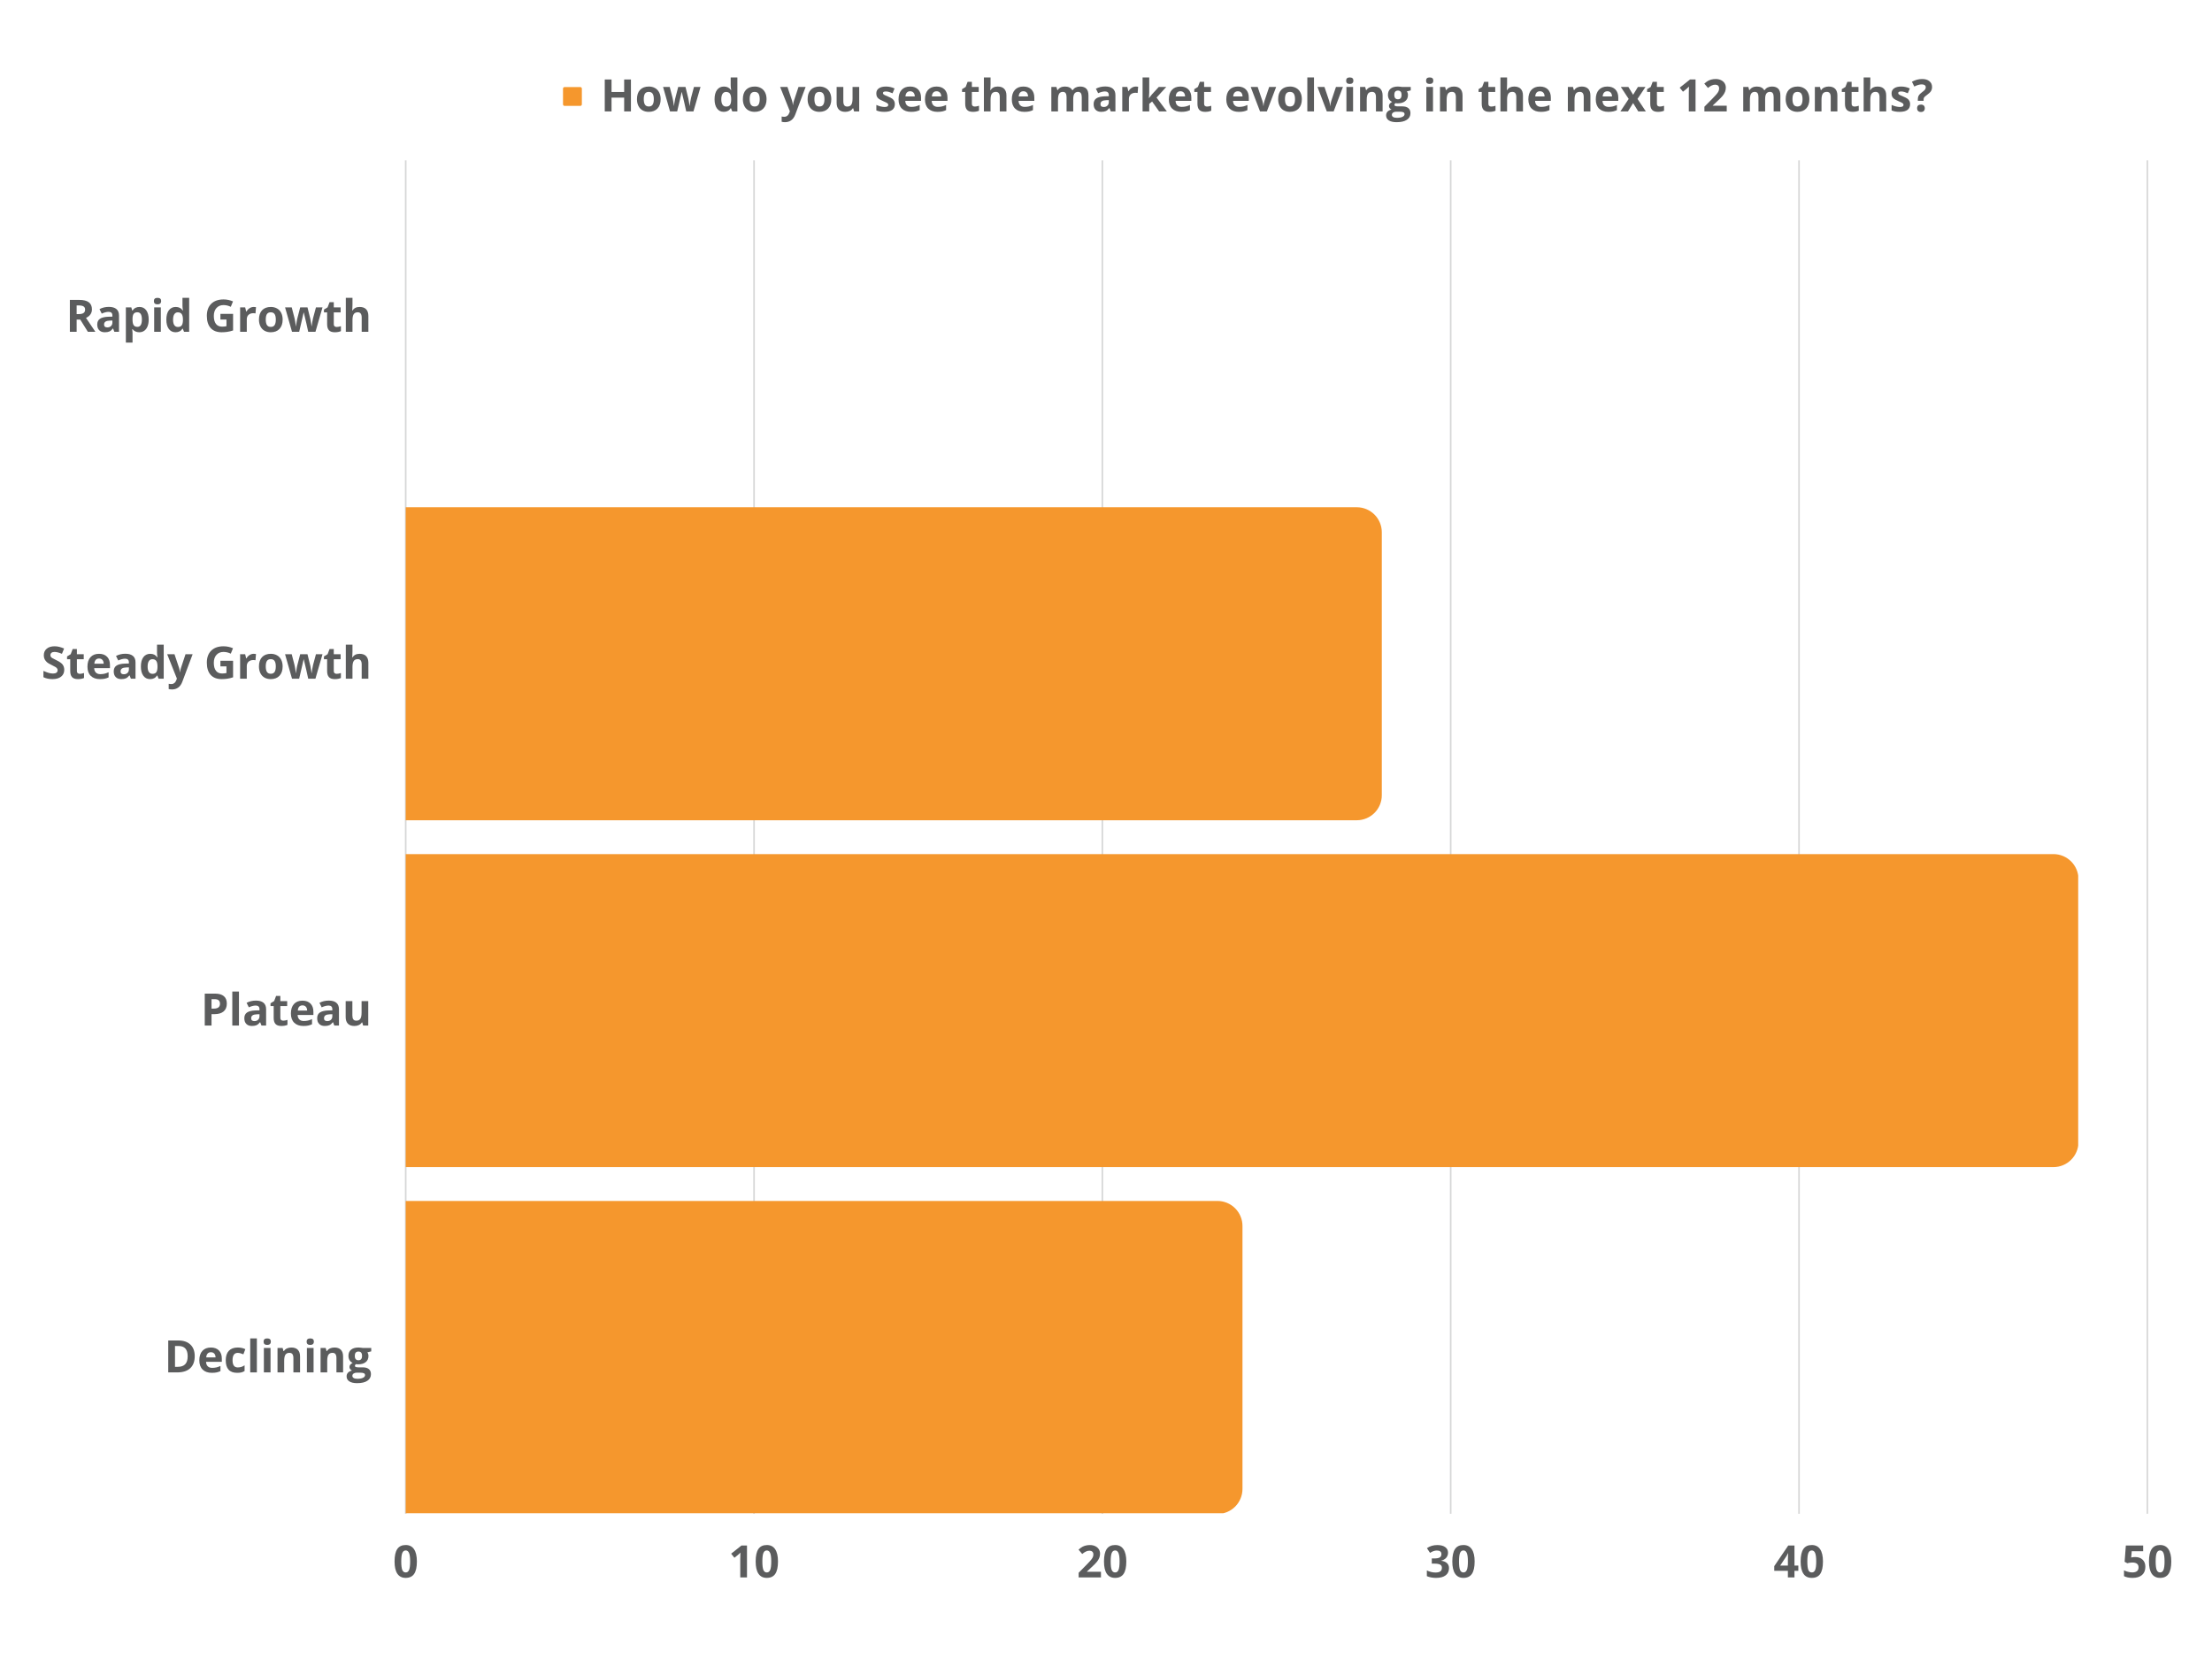 <svg xmlns="http://www.w3.org/2000/svg" xmlns:xlink="http://www.w3.org/1999/xlink" width="1280" zoomAndPan="magnify" viewBox="0 0 960 720" height="960" preserveAspectRatio="xMidYMid meet" version="1.0"><defs><filter x="0%" y="0%" width="100%" height="100%" id="4425da02bf"><feColorMatrix values="0 0 0 0 1 0 0 0 0 1 0 0 0 0 1 0 0 0 1 0" color-interpolation-filters="sRGB"/></filter><g/><clipPath id="15dad87b22"><path d="M 244.344 37.781 L 252.527 37.781 L 252.527 45.965 L 244.344 45.965 Z M 244.344 37.781 " clip-rule="nonzero"/></clipPath><clipPath id="c306f56b59"><path d="M 252.527 45.285 L 252.527 38.461 C 252.527 38.086 252.223 37.781 251.848 37.781 L 245.023 37.781 C 244.648 37.781 244.344 38.086 244.344 38.461 L 244.344 45.285 C 244.344 45.66 244.648 45.965 245.023 45.965 L 251.848 45.965 C 252.223 45.965 252.527 45.66 252.527 45.285 " clip-rule="nonzero"/></clipPath><mask id="8bb9e31623"><g filter="url(#4425da02bf)"><rect x="-96" width="1152" fill="#000000" y="-72" height="864" fill-opacity="0.247"/></g></mask><clipPath id="58c6660079"><path d="M 756.594 0.605 L 757.277 0.605 L 757.277 588 L 756.594 588 Z M 0.734 0.605 L 1.418 0.605 L 1.418 588 L 0.734 588 Z M 151.906 0.605 L 152.59 0.605 L 152.59 588 L 151.906 588 Z M 303.078 0.605 L 303.762 0.605 L 303.762 588 L 303.078 588 Z M 454.25 0.605 L 454.934 0.605 L 454.934 588 L 454.25 588 Z M 605.422 0.605 L 606.105 0.605 L 606.105 588 L 605.422 588 Z M 605.422 0.605 " clip-rule="nonzero"/></clipPath><clipPath id="91f46aa33f"><rect x="0" width="758" y="0" height="589"/></clipPath><clipPath id="1d3453c023"><path d="M 176.078 220.141 L 599.715 220.141 L 599.715 356 L 176.078 356 Z M 176.078 220.141 " clip-rule="nonzero"/></clipPath><clipPath id="08f0b47092"><path d="M 176.078 220.141 L 588.832 220.141 C 591.711 220.141 594.477 221.285 596.516 223.324 C 598.555 225.363 599.699 228.125 599.699 231.008 L 599.699 345.121 C 599.699 348.004 598.555 350.766 596.516 352.805 C 594.477 354.844 591.711 355.988 588.832 355.988 L 176.078 355.988 L 176.078 220.141 " clip-rule="nonzero"/></clipPath><clipPath id="59326e28d2"><path d="M 176.078 370.223 L 902 370.223 L 902 506.66 L 176.078 506.66 Z M 176.078 370.223 " clip-rule="nonzero"/></clipPath><clipPath id="42e733954b"><path d="M 176.078 370.676 L 891.172 370.676 C 897.176 370.676 902.043 375.539 902.043 381.543 L 902.043 495.656 C 902.043 501.656 897.176 506.523 891.172 506.523 L 176.078 506.523 L 176.078 370.676 " clip-rule="nonzero"/></clipPath><clipPath id="fb1ef48d75"><path d="M 176.078 521 L 539.684 521 L 539.684 657 L 176.078 657 Z M 176.078 521 " clip-rule="nonzero"/></clipPath><clipPath id="3212c0d729"><path d="M 176.078 521.207 L 528.363 521.207 C 531.242 521.207 534.008 522.355 536.047 524.391 C 538.086 526.43 539.23 529.195 539.23 532.078 L 539.23 646.188 C 539.23 649.07 538.086 651.836 536.047 653.875 C 534.008 655.91 531.242 657.059 528.363 657.059 L 176.078 657.059 L 176.078 521.207 " clip-rule="nonzero"/></clipPath></defs><g fill="#000000" fill-opacity="1"><g transform="translate(384.979, 364.18)"><g/></g></g><g fill="#5b5c5d" fill-opacity="1"><g transform="translate(260.714, 48.354)"><g><path d="M 13.109 0 L 10.172 0 L 10.172 -5.984 L 4.688 -5.984 L 4.688 0 L 1.75 0 L 1.75 -13.859 L 4.688 -13.859 L 4.688 -8.438 L 10.172 -8.438 L 10.172 -13.859 L 13.109 -13.859 Z M 13.109 0 "/></g></g></g><g fill="#5b5c5d" fill-opacity="1"><g transform="translate(275.566, 48.354)"><g><path d="M 3.828 -5.312 C 3.828 -4.27 4 -3.477 4.344 -2.938 C 4.688 -2.406 5.242 -2.141 6.016 -2.141 C 6.785 -2.141 7.336 -2.406 7.672 -2.938 C 8.016 -3.469 8.188 -4.258 8.188 -5.312 C 8.188 -6.363 8.016 -7.148 7.672 -7.672 C 7.336 -8.203 6.781 -8.469 6 -8.469 C 5.227 -8.469 4.672 -8.207 4.328 -7.688 C 3.992 -7.164 3.828 -6.375 3.828 -5.312 Z M 11.156 -5.312 C 11.156 -3.594 10.695 -2.242 9.781 -1.266 C 8.875 -0.297 7.609 0.188 5.984 0.188 C 4.961 0.188 4.062 -0.031 3.281 -0.469 C 2.508 -0.914 1.914 -1.555 1.5 -2.391 C 1.082 -3.234 0.875 -4.207 0.875 -5.312 C 0.875 -7.051 1.32 -8.398 2.219 -9.359 C 3.125 -10.316 4.398 -10.797 6.047 -10.797 C 7.055 -10.797 7.953 -10.57 8.734 -10.125 C 9.516 -9.688 10.113 -9.051 10.531 -8.219 C 10.945 -7.395 11.156 -6.426 11.156 -5.312 Z M 11.156 -5.312 "/></g></g></g><g fill="#5b5c5d" fill-opacity="1"><g transform="translate(287.584, 48.354)"><g><path d="M 10.234 0 L 9.422 -3.703 L 8.312 -8.391 L 8.25 -8.391 L 6.312 0 L 3.203 0 L 0.188 -10.609 L 3.078 -10.609 L 4.297 -5.906 C 4.492 -5.062 4.691 -3.898 4.891 -2.422 L 4.953 -2.422 C 4.973 -2.91 5.082 -3.676 5.281 -4.719 L 5.438 -5.516 L 6.75 -10.609 L 9.922 -10.609 L 11.172 -5.516 C 11.191 -5.379 11.227 -5.176 11.281 -4.906 C 11.344 -4.633 11.395 -4.344 11.438 -4.031 C 11.488 -3.727 11.535 -3.426 11.578 -3.125 C 11.617 -2.832 11.645 -2.598 11.656 -2.422 L 11.719 -2.422 C 11.77 -2.879 11.867 -3.504 12.016 -4.297 C 12.16 -5.086 12.266 -5.625 12.328 -5.906 L 13.594 -10.609 L 16.438 -10.609 L 13.375 0 Z M 10.234 0 "/></g></g></g><g fill="#5b5c5d" fill-opacity="1"><g transform="translate(304.198, 48.354)"><g/></g></g><g fill="#5b5c5d" fill-opacity="1"><g transform="translate(309.24, 48.354)"><g><path d="M 4.875 0.188 C 3.625 0.188 2.645 -0.297 1.938 -1.266 C 1.227 -2.234 0.875 -3.57 0.875 -5.281 C 0.875 -7.02 1.234 -8.375 1.953 -9.344 C 2.68 -10.312 3.68 -10.797 4.953 -10.797 C 6.285 -10.797 7.301 -10.281 8 -9.25 L 8.094 -9.25 C 7.945 -10.039 7.875 -10.742 7.875 -11.359 L 7.875 -14.75 L 10.781 -14.75 L 10.781 0 L 8.562 0 L 8 -1.375 L 7.875 -1.375 C 7.219 -0.332 6.219 0.188 4.875 0.188 Z M 5.891 -2.109 C 6.629 -2.109 7.172 -2.32 7.516 -2.75 C 7.859 -3.188 8.047 -3.922 8.078 -4.953 L 8.078 -5.266 C 8.078 -6.398 7.898 -7.211 7.547 -7.703 C 7.203 -8.203 6.633 -8.453 5.844 -8.453 C 5.195 -8.453 4.691 -8.176 4.328 -7.625 C 3.973 -7.082 3.797 -6.289 3.797 -5.25 C 3.797 -4.195 3.977 -3.41 4.344 -2.891 C 4.707 -2.367 5.223 -2.109 5.891 -2.109 Z M 5.891 -2.109 "/></g></g></g><g fill="#5b5c5d" fill-opacity="1"><g transform="translate(321.524, 48.354)"><g><path d="M 3.828 -5.312 C 3.828 -4.27 4 -3.477 4.344 -2.938 C 4.688 -2.406 5.242 -2.141 6.016 -2.141 C 6.785 -2.141 7.336 -2.406 7.672 -2.938 C 8.016 -3.469 8.188 -4.258 8.188 -5.312 C 8.188 -6.363 8.016 -7.148 7.672 -7.672 C 7.336 -8.203 6.781 -8.469 6 -8.469 C 5.227 -8.469 4.672 -8.207 4.328 -7.688 C 3.992 -7.164 3.828 -6.375 3.828 -5.312 Z M 11.156 -5.312 C 11.156 -3.594 10.695 -2.242 9.781 -1.266 C 8.875 -0.297 7.609 0.188 5.984 0.188 C 4.961 0.188 4.062 -0.031 3.281 -0.469 C 2.508 -0.914 1.914 -1.555 1.5 -2.391 C 1.082 -3.234 0.875 -4.207 0.875 -5.312 C 0.875 -7.051 1.32 -8.398 2.219 -9.359 C 3.125 -10.316 4.398 -10.797 6.047 -10.797 C 7.055 -10.797 7.953 -10.57 8.734 -10.125 C 9.516 -9.688 10.113 -9.051 10.531 -8.219 C 10.945 -7.395 11.156 -6.426 11.156 -5.312 Z M 11.156 -5.312 "/></g></g></g><g fill="#5b5c5d" fill-opacity="1"><g transform="translate(333.541, 48.354)"><g/></g></g><g fill="#5b5c5d" fill-opacity="1"><g transform="translate(338.583, 48.354)"><g><path d="M 0 -10.609 L 3.172 -10.609 L 5.172 -4.641 C 5.336 -4.117 5.453 -3.504 5.516 -2.797 L 5.578 -2.797 C 5.648 -3.453 5.785 -4.066 5.984 -4.641 L 7.953 -10.609 L 11.047 -10.609 L 6.562 1.359 C 6.156 2.461 5.566 3.289 4.797 3.844 C 4.035 4.395 3.148 4.672 2.141 4.672 C 1.641 4.672 1.145 4.613 0.656 4.5 L 0.656 2.203 C 1.008 2.285 1.391 2.328 1.797 2.328 C 2.305 2.328 2.754 2.172 3.141 1.859 C 3.523 1.547 3.828 1.078 4.047 0.453 L 4.203 -0.078 Z M 0 -10.609 "/></g></g></g><g fill="#5b5c5d" fill-opacity="1"><g transform="translate(349.625, 48.354)"><g><path d="M 3.828 -5.312 C 3.828 -4.27 4 -3.477 4.344 -2.938 C 4.688 -2.406 5.242 -2.141 6.016 -2.141 C 6.785 -2.141 7.336 -2.406 7.672 -2.938 C 8.016 -3.469 8.188 -4.258 8.188 -5.312 C 8.188 -6.363 8.016 -7.148 7.672 -7.672 C 7.336 -8.203 6.781 -8.469 6 -8.469 C 5.227 -8.469 4.672 -8.207 4.328 -7.688 C 3.992 -7.164 3.828 -6.375 3.828 -5.312 Z M 11.156 -5.312 C 11.156 -3.594 10.695 -2.242 9.781 -1.266 C 8.875 -0.297 7.609 0.188 5.984 0.188 C 4.961 0.188 4.062 -0.031 3.281 -0.469 C 2.508 -0.914 1.914 -1.555 1.5 -2.391 C 1.082 -3.234 0.875 -4.207 0.875 -5.312 C 0.875 -7.051 1.32 -8.398 2.219 -9.359 C 3.125 -10.316 4.398 -10.797 6.047 -10.797 C 7.055 -10.797 7.953 -10.57 8.734 -10.125 C 9.516 -9.688 10.113 -9.051 10.531 -8.219 C 10.945 -7.395 11.156 -6.426 11.156 -5.312 Z M 11.156 -5.312 "/></g></g></g><g fill="#5b5c5d" fill-opacity="1"><g transform="translate(361.643, 48.354)"><g><path d="M 9.031 0 L 8.641 -1.359 L 8.484 -1.359 C 8.172 -0.859 7.727 -0.473 7.156 -0.203 C 6.594 0.055 5.945 0.188 5.219 0.188 C 3.977 0.188 3.039 -0.145 2.406 -0.812 C 1.77 -1.477 1.453 -2.438 1.453 -3.688 L 1.453 -10.609 L 4.359 -10.609 L 4.359 -4.406 C 4.359 -3.645 4.492 -3.07 4.766 -2.688 C 5.035 -2.301 5.469 -2.109 6.062 -2.109 C 6.875 -2.109 7.457 -2.379 7.812 -2.922 C 8.176 -3.461 8.359 -4.359 8.359 -5.609 L 8.359 -10.609 L 11.25 -10.609 L 11.25 0 Z M 9.031 0 "/></g></g></g><g fill="#5b5c5d" fill-opacity="1"><g transform="translate(374.4, 48.354)"><g/></g></g><g fill="#5b5c5d" fill-opacity="1"><g transform="translate(379.442, 48.354)"><g><path d="M 8.922 -3.156 C 8.922 -2.062 8.539 -1.227 7.781 -0.656 C 7.02 -0.094 5.891 0.188 4.391 0.188 C 3.617 0.188 2.961 0.133 2.422 0.031 C 1.879 -0.07 1.367 -0.223 0.891 -0.422 L 0.891 -2.812 C 1.43 -2.562 2.035 -2.348 2.703 -2.172 C 3.379 -2.004 3.973 -1.922 4.484 -1.922 C 5.535 -1.922 6.062 -2.223 6.062 -2.828 C 6.062 -3.055 5.988 -3.242 5.844 -3.391 C 5.707 -3.535 5.469 -3.695 5.125 -3.875 C 4.789 -4.051 4.336 -4.258 3.766 -4.5 C 2.953 -4.844 2.352 -5.16 1.969 -5.453 C 1.582 -5.742 1.301 -6.078 1.125 -6.453 C 0.957 -6.828 0.875 -7.289 0.875 -7.844 C 0.875 -8.781 1.238 -9.504 1.969 -10.016 C 2.695 -10.535 3.734 -10.797 5.078 -10.797 C 6.348 -10.797 7.586 -10.52 8.797 -9.969 L 7.922 -7.875 C 7.391 -8.102 6.895 -8.289 6.438 -8.438 C 5.977 -8.582 5.508 -8.656 5.031 -8.656 C 4.176 -8.656 3.75 -8.426 3.75 -7.969 C 3.75 -7.707 3.883 -7.484 4.156 -7.297 C 4.438 -7.109 5.039 -6.828 5.969 -6.453 C 6.789 -6.117 7.395 -5.805 7.781 -5.516 C 8.164 -5.223 8.453 -4.883 8.641 -4.5 C 8.828 -4.125 8.922 -3.676 8.922 -3.156 Z M 8.922 -3.156 "/></g></g></g><g fill="#5b5c5d" fill-opacity="1"><g transform="translate(389.09, 48.354)"><g><path d="M 5.906 -8.75 C 5.289 -8.75 4.805 -8.551 4.453 -8.156 C 4.109 -7.77 3.914 -7.219 3.875 -6.5 L 7.922 -6.5 C 7.91 -7.219 7.723 -7.77 7.359 -8.156 C 7.004 -8.551 6.52 -8.75 5.906 -8.75 Z M 6.312 0.188 C 4.602 0.188 3.27 -0.281 2.312 -1.219 C 1.352 -2.164 0.875 -3.5 0.875 -5.219 C 0.875 -7 1.316 -8.375 2.203 -9.344 C 3.086 -10.312 4.316 -10.797 5.891 -10.797 C 7.391 -10.797 8.555 -10.367 9.391 -9.516 C 10.223 -8.66 10.641 -7.484 10.641 -5.984 L 10.641 -4.578 L 3.797 -4.578 C 3.828 -3.754 4.07 -3.113 4.531 -2.656 C 4.988 -2.195 5.629 -1.969 6.453 -1.969 C 7.086 -1.969 7.688 -2.031 8.25 -2.156 C 8.82 -2.289 9.422 -2.504 10.047 -2.797 L 10.047 -0.562 C 9.535 -0.312 8.992 -0.125 8.422 0 C 7.848 0.125 7.145 0.188 6.312 0.188 Z M 6.312 0.188 "/></g></g></g><g fill="#5b5c5d" fill-opacity="1"><g transform="translate(400.558, 48.354)"><g><path d="M 5.906 -8.75 C 5.289 -8.75 4.805 -8.551 4.453 -8.156 C 4.109 -7.77 3.914 -7.219 3.875 -6.5 L 7.922 -6.5 C 7.91 -7.219 7.723 -7.77 7.359 -8.156 C 7.004 -8.551 6.52 -8.75 5.906 -8.75 Z M 6.312 0.188 C 4.602 0.188 3.27 -0.281 2.312 -1.219 C 1.352 -2.164 0.875 -3.5 0.875 -5.219 C 0.875 -7 1.316 -8.375 2.203 -9.344 C 3.086 -10.312 4.316 -10.797 5.891 -10.797 C 7.391 -10.797 8.555 -10.367 9.391 -9.516 C 10.223 -8.66 10.641 -7.484 10.641 -5.984 L 10.641 -4.578 L 3.797 -4.578 C 3.828 -3.754 4.07 -3.113 4.531 -2.656 C 4.988 -2.195 5.629 -1.969 6.453 -1.969 C 7.086 -1.969 7.688 -2.031 8.25 -2.156 C 8.82 -2.289 9.422 -2.504 10.047 -2.797 L 10.047 -0.562 C 9.535 -0.312 8.992 -0.125 8.422 0 C 7.848 0.125 7.145 0.188 6.312 0.188 Z M 6.312 0.188 "/></g></g></g><g fill="#5b5c5d" fill-opacity="1"><g transform="translate(412.026, 48.354)"><g/></g></g><g fill="#5b5c5d" fill-opacity="1"><g transform="translate(417.069, 48.354)"><g><path d="M 5.984 -2.109 C 6.492 -2.109 7.102 -2.223 7.812 -2.453 L 7.812 -0.297 C 7.082 0.023 6.195 0.188 5.156 0.188 C 3.988 0.188 3.141 -0.102 2.609 -0.688 C 2.086 -1.27 1.828 -2.145 1.828 -3.312 L 1.828 -8.438 L 0.453 -8.438 L 0.453 -9.656 L 2.031 -10.625 L 2.875 -12.859 L 4.719 -12.859 L 4.719 -10.609 L 7.688 -10.609 L 7.688 -8.438 L 4.719 -8.438 L 4.719 -3.312 C 4.719 -2.906 4.832 -2.602 5.062 -2.406 C 5.301 -2.207 5.609 -2.109 5.984 -2.109 Z M 5.984 -2.109 "/></g></g></g><g fill="#5b5c5d" fill-opacity="1"><g transform="translate(425.494, 48.354)"><g><path d="M 11.297 0 L 8.406 0 L 8.406 -6.188 C 8.406 -7.719 7.836 -8.484 6.703 -8.484 C 5.891 -8.484 5.301 -8.207 4.938 -7.656 C 4.582 -7.113 4.406 -6.223 4.406 -4.984 L 4.406 0 L 1.516 0 L 1.516 -14.75 L 4.406 -14.75 L 4.406 -11.75 C 4.406 -11.52 4.383 -10.969 4.344 -10.094 L 4.281 -9.25 L 4.422 -9.25 C 5.066 -10.281 6.094 -10.797 7.5 -10.797 C 8.75 -10.797 9.691 -10.461 10.328 -9.797 C 10.973 -9.129 11.297 -8.164 11.297 -6.906 Z M 11.297 0 "/></g></g></g><g fill="#5b5c5d" fill-opacity="1"><g transform="translate(438.251, 48.354)"><g><path d="M 5.906 -8.75 C 5.289 -8.75 4.805 -8.551 4.453 -8.156 C 4.109 -7.77 3.914 -7.219 3.875 -6.5 L 7.922 -6.5 C 7.91 -7.219 7.723 -7.77 7.359 -8.156 C 7.004 -8.551 6.52 -8.75 5.906 -8.75 Z M 6.312 0.188 C 4.602 0.188 3.27 -0.281 2.312 -1.219 C 1.352 -2.164 0.875 -3.5 0.875 -5.219 C 0.875 -7 1.316 -8.375 2.203 -9.344 C 3.086 -10.312 4.316 -10.797 5.891 -10.797 C 7.391 -10.797 8.555 -10.367 9.391 -9.516 C 10.223 -8.66 10.641 -7.484 10.641 -5.984 L 10.641 -4.578 L 3.797 -4.578 C 3.828 -3.754 4.07 -3.113 4.531 -2.656 C 4.988 -2.195 5.629 -1.969 6.453 -1.969 C 7.086 -1.969 7.688 -2.031 8.25 -2.156 C 8.82 -2.289 9.422 -2.504 10.047 -2.797 L 10.047 -0.562 C 9.535 -0.312 8.992 -0.125 8.422 0 C 7.848 0.125 7.145 0.188 6.312 0.188 Z M 6.312 0.188 "/></g></g></g><g fill="#5b5c5d" fill-opacity="1"><g transform="translate(449.719, 48.354)"><g/></g></g><g fill="#5b5c5d" fill-opacity="1"><g transform="translate(454.761, 48.354)"><g><path d="M 11.016 0 L 8.125 0 L 8.125 -6.188 C 8.125 -6.957 7.992 -7.531 7.734 -7.906 C 7.473 -8.289 7.07 -8.484 6.531 -8.484 C 5.789 -8.484 5.25 -8.211 4.906 -7.672 C 4.57 -7.129 4.406 -6.234 4.406 -4.984 L 4.406 0 L 1.516 0 L 1.516 -10.609 L 3.734 -10.609 L 4.109 -9.25 L 4.281 -9.25 C 4.562 -9.727 4.969 -10.102 5.5 -10.375 C 6.039 -10.656 6.66 -10.797 7.359 -10.797 C 8.941 -10.797 10.016 -10.281 10.578 -9.25 L 10.844 -9.25 C 11.125 -9.738 11.539 -10.117 12.094 -10.391 C 12.645 -10.66 13.27 -10.797 13.969 -10.797 C 15.164 -10.797 16.07 -10.488 16.688 -9.875 C 17.312 -9.258 17.625 -8.27 17.625 -6.906 L 17.625 0 L 14.719 0 L 14.719 -6.188 C 14.719 -6.957 14.586 -7.531 14.328 -7.906 C 14.078 -8.289 13.676 -8.484 13.125 -8.484 C 12.414 -8.484 11.883 -8.227 11.531 -7.719 C 11.188 -7.219 11.016 -6.414 11.016 -5.312 Z M 11.016 0 "/></g></g></g><g fill="#5b5c5d" fill-opacity="1"><g transform="translate(473.821, 48.354)"><g><path d="M 8.25 0 L 7.688 -1.438 L 7.609 -1.438 C 7.129 -0.82 6.629 -0.395 6.109 -0.156 C 5.598 0.07 4.926 0.188 4.094 0.188 C 3.07 0.188 2.27 -0.102 1.688 -0.688 C 1.102 -1.27 0.812 -2.098 0.812 -3.172 C 0.812 -4.297 1.203 -5.125 1.984 -5.656 C 2.773 -6.188 3.969 -6.484 5.562 -6.547 L 7.391 -6.594 L 7.391 -7.062 C 7.391 -8.133 6.844 -8.672 5.75 -8.672 C 4.895 -8.672 3.898 -8.414 2.766 -7.906 L 1.797 -9.859 C 3.016 -10.504 4.367 -10.828 5.859 -10.828 C 7.285 -10.828 8.375 -10.516 9.125 -9.891 C 9.883 -9.273 10.266 -8.332 10.266 -7.062 L 10.266 0 Z M 7.391 -4.906 L 6.281 -4.875 C 5.438 -4.852 4.805 -4.703 4.391 -4.422 C 3.984 -4.141 3.781 -3.719 3.781 -3.156 C 3.781 -2.332 4.25 -1.922 5.188 -1.922 C 5.852 -1.922 6.383 -2.113 6.781 -2.5 C 7.188 -2.883 7.391 -3.398 7.391 -4.047 Z M 7.391 -4.906 "/></g></g></g><g fill="#5b5c5d" fill-opacity="1"><g transform="translate(485.545, 48.354)"><g><path d="M 7.438 -10.797 C 7.82 -10.797 8.145 -10.77 8.406 -10.719 L 8.188 -8 C 7.957 -8.062 7.676 -8.094 7.344 -8.094 C 6.414 -8.094 5.691 -7.852 5.172 -7.375 C 4.66 -6.906 4.406 -6.242 4.406 -5.391 L 4.406 0 L 1.516 0 L 1.516 -10.609 L 3.703 -10.609 L 4.141 -8.812 L 4.281 -8.812 C 4.602 -9.414 5.047 -9.895 5.609 -10.25 C 6.172 -10.613 6.781 -10.797 7.438 -10.797 Z M 7.438 -10.797 "/></g></g></g><g fill="#5b5c5d" fill-opacity="1"><g transform="translate(494.359, 48.354)"><g><path d="M 4.297 -5.766 L 5.562 -7.375 L 8.531 -10.609 L 11.781 -10.609 L 7.578 -6 L 12.047 0 L 8.703 0 L 5.656 -4.297 L 4.406 -3.297 L 4.406 0 L 1.516 0 L 1.516 -14.75 L 4.406 -14.75 L 4.406 -8.172 L 4.266 -5.766 Z M 4.297 -5.766 "/></g></g></g><g fill="#5b5c5d" fill-opacity="1"><g transform="translate(506.396, 48.354)"><g><path d="M 5.906 -8.75 C 5.289 -8.75 4.805 -8.551 4.453 -8.156 C 4.109 -7.77 3.914 -7.219 3.875 -6.5 L 7.922 -6.5 C 7.91 -7.219 7.723 -7.77 7.359 -8.156 C 7.004 -8.551 6.52 -8.75 5.906 -8.75 Z M 6.312 0.188 C 4.602 0.188 3.27 -0.281 2.312 -1.219 C 1.352 -2.164 0.875 -3.5 0.875 -5.219 C 0.875 -7 1.316 -8.375 2.203 -9.344 C 3.086 -10.312 4.316 -10.797 5.891 -10.797 C 7.391 -10.797 8.555 -10.367 9.391 -9.516 C 10.223 -8.66 10.641 -7.484 10.641 -5.984 L 10.641 -4.578 L 3.797 -4.578 C 3.828 -3.754 4.07 -3.113 4.531 -2.656 C 4.988 -2.195 5.629 -1.969 6.453 -1.969 C 7.086 -1.969 7.688 -2.031 8.25 -2.156 C 8.82 -2.289 9.422 -2.504 10.047 -2.797 L 10.047 -0.562 C 9.535 -0.312 8.992 -0.125 8.422 0 C 7.848 0.125 7.145 0.188 6.312 0.188 Z M 6.312 0.188 "/></g></g></g><g fill="#5b5c5d" fill-opacity="1"><g transform="translate(517.864, 48.354)"><g><path d="M 5.984 -2.109 C 6.492 -2.109 7.102 -2.223 7.812 -2.453 L 7.812 -0.297 C 7.082 0.023 6.195 0.188 5.156 0.188 C 3.988 0.188 3.141 -0.102 2.609 -0.688 C 2.086 -1.27 1.828 -2.145 1.828 -3.312 L 1.828 -8.438 L 0.453 -8.438 L 0.453 -9.656 L 2.031 -10.625 L 2.875 -12.859 L 4.719 -12.859 L 4.719 -10.609 L 7.688 -10.609 L 7.688 -8.438 L 4.719 -8.438 L 4.719 -3.312 C 4.719 -2.906 4.832 -2.602 5.062 -2.406 C 5.301 -2.207 5.609 -2.109 5.984 -2.109 Z M 5.984 -2.109 "/></g></g></g><g fill="#5b5c5d" fill-opacity="1"><g transform="translate(526.29, 48.354)"><g/></g></g><g fill="#5b5c5d" fill-opacity="1"><g transform="translate(531.332, 48.354)"><g><path d="M 5.906 -8.75 C 5.289 -8.75 4.805 -8.551 4.453 -8.156 C 4.109 -7.77 3.914 -7.219 3.875 -6.5 L 7.922 -6.5 C 7.91 -7.219 7.723 -7.77 7.359 -8.156 C 7.004 -8.551 6.52 -8.75 5.906 -8.75 Z M 6.312 0.188 C 4.602 0.188 3.27 -0.281 2.312 -1.219 C 1.352 -2.164 0.875 -3.5 0.875 -5.219 C 0.875 -7 1.316 -8.375 2.203 -9.344 C 3.086 -10.312 4.316 -10.797 5.891 -10.797 C 7.391 -10.797 8.555 -10.367 9.391 -9.516 C 10.223 -8.66 10.641 -7.484 10.641 -5.984 L 10.641 -4.578 L 3.797 -4.578 C 3.828 -3.754 4.07 -3.113 4.531 -2.656 C 4.988 -2.195 5.629 -1.969 6.453 -1.969 C 7.086 -1.969 7.688 -2.031 8.25 -2.156 C 8.82 -2.289 9.422 -2.504 10.047 -2.797 L 10.047 -0.562 C 9.535 -0.312 8.992 -0.125 8.422 0 C 7.848 0.125 7.145 0.188 6.312 0.188 Z M 6.312 0.188 "/></g></g></g><g fill="#5b5c5d" fill-opacity="1"><g transform="translate(542.8, 48.354)"><g><path d="M 4.047 0 L 0 -10.609 L 3.031 -10.609 L 5.078 -4.562 C 5.305 -3.789 5.445 -3.066 5.5 -2.391 L 5.562 -2.391 C 5.594 -2.992 5.734 -3.719 5.984 -4.562 L 8.016 -10.609 L 11.047 -10.609 L 7.016 0 Z M 4.047 0 "/></g></g></g><g fill="#5b5c5d" fill-opacity="1"><g transform="translate(553.842, 48.354)"><g><path d="M 3.828 -5.312 C 3.828 -4.27 4 -3.477 4.344 -2.938 C 4.688 -2.406 5.242 -2.141 6.016 -2.141 C 6.785 -2.141 7.336 -2.406 7.672 -2.938 C 8.016 -3.469 8.188 -4.258 8.188 -5.312 C 8.188 -6.363 8.016 -7.148 7.672 -7.672 C 7.336 -8.203 6.781 -8.469 6 -8.469 C 5.227 -8.469 4.672 -8.207 4.328 -7.688 C 3.992 -7.164 3.828 -6.375 3.828 -5.312 Z M 11.156 -5.312 C 11.156 -3.594 10.695 -2.242 9.781 -1.266 C 8.875 -0.297 7.609 0.188 5.984 0.188 C 4.961 0.188 4.062 -0.031 3.281 -0.469 C 2.508 -0.914 1.914 -1.555 1.5 -2.391 C 1.082 -3.234 0.875 -4.207 0.875 -5.312 C 0.875 -7.051 1.32 -8.398 2.219 -9.359 C 3.125 -10.316 4.398 -10.797 6.047 -10.797 C 7.055 -10.797 7.953 -10.57 8.734 -10.125 C 9.516 -9.688 10.113 -9.051 10.531 -8.219 C 10.945 -7.395 11.156 -6.426 11.156 -5.312 Z M 11.156 -5.312 "/></g></g></g><g fill="#5b5c5d" fill-opacity="1"><g transform="translate(565.859, 48.354)"><g><path d="M 4.406 0 L 1.516 0 L 1.516 -14.75 L 4.406 -14.75 Z M 4.406 0 "/></g></g></g><g fill="#5b5c5d" fill-opacity="1"><g transform="translate(571.783, 48.354)"><g><path d="M 4.047 0 L 0 -10.609 L 3.031 -10.609 L 5.078 -4.562 C 5.305 -3.789 5.445 -3.066 5.5 -2.391 L 5.562 -2.391 C 5.594 -2.992 5.734 -3.719 5.984 -4.562 L 8.016 -10.609 L 11.047 -10.609 L 7.016 0 Z M 4.047 0 "/></g></g></g><g fill="#5b5c5d" fill-opacity="1"><g transform="translate(582.825, 48.354)"><g><path d="M 1.391 -13.344 C 1.391 -14.281 1.914 -14.75 2.969 -14.75 C 4.02 -14.75 4.547 -14.281 4.547 -13.344 C 4.547 -12.895 4.41 -12.547 4.141 -12.297 C 3.879 -12.047 3.488 -11.922 2.969 -11.922 C 1.914 -11.922 1.391 -12.395 1.391 -13.344 Z M 4.406 0 L 1.516 0 L 1.516 -10.609 L 4.406 -10.609 Z M 4.406 0 "/></g></g></g><g fill="#5b5c5d" fill-opacity="1"><g transform="translate(588.748, 48.354)"><g><path d="M 11.297 0 L 8.406 0 L 8.406 -6.188 C 8.406 -6.957 8.27 -7.531 8 -7.906 C 7.727 -8.289 7.297 -8.484 6.703 -8.484 C 5.891 -8.484 5.301 -8.211 4.938 -7.672 C 4.582 -7.129 4.406 -6.234 4.406 -4.984 L 4.406 0 L 1.516 0 L 1.516 -10.609 L 3.734 -10.609 L 4.109 -9.25 L 4.281 -9.25 C 4.602 -9.758 5.047 -10.145 5.609 -10.406 C 6.172 -10.664 6.816 -10.797 7.547 -10.797 C 8.773 -10.797 9.707 -10.461 10.344 -9.797 C 10.977 -9.129 11.297 -8.164 11.297 -6.906 Z M 11.297 0 "/></g></g></g><g fill="#5b5c5d" fill-opacity="1"><g transform="translate(601.505, 48.354)"><g><path d="M 10.75 -10.609 L 10.75 -9.125 L 9.078 -8.703 C 9.391 -8.234 9.547 -7.703 9.547 -7.109 C 9.547 -5.973 9.145 -5.086 8.344 -4.453 C 7.551 -3.816 6.453 -3.5 5.047 -3.5 L 4.531 -3.531 L 4.094 -3.578 C 3.801 -3.348 3.656 -3.094 3.656 -2.812 C 3.656 -2.395 4.188 -2.188 5.25 -2.188 L 7.047 -2.188 C 8.211 -2.188 9.098 -1.938 9.703 -1.438 C 10.316 -0.938 10.625 -0.203 10.625 0.766 C 10.625 2.004 10.102 2.961 9.062 3.641 C 8.031 4.328 6.551 4.672 4.625 4.672 C 3.145 4.672 2.016 4.41 1.234 3.891 C 0.453 3.379 0.062 2.656 0.062 1.719 C 0.062 1.082 0.258 0.551 0.656 0.125 C 1.051 -0.301 1.633 -0.609 2.406 -0.797 C 2.113 -0.922 1.852 -1.125 1.625 -1.406 C 1.406 -1.695 1.297 -2.004 1.297 -2.328 C 1.297 -2.734 1.41 -3.07 1.641 -3.344 C 1.879 -3.613 2.223 -3.879 2.672 -4.141 C 2.109 -4.379 1.664 -4.766 1.344 -5.297 C 1.02 -5.828 0.859 -6.453 0.859 -7.172 C 0.859 -8.328 1.234 -9.219 1.984 -9.844 C 2.734 -10.477 3.805 -10.797 5.203 -10.797 C 5.504 -10.797 5.859 -10.77 6.266 -10.719 C 6.672 -10.664 6.93 -10.629 7.047 -10.609 Z M 2.562 1.5 C 2.562 1.895 2.75 2.207 3.125 2.438 C 3.508 2.664 4.047 2.781 4.734 2.781 C 5.773 2.781 6.586 2.633 7.172 2.344 C 7.766 2.062 8.062 1.676 8.062 1.188 C 8.062 0.789 7.883 0.516 7.531 0.359 C 7.188 0.203 6.648 0.125 5.922 0.125 L 4.422 0.125 C 3.891 0.125 3.445 0.25 3.094 0.5 C 2.738 0.75 2.562 1.082 2.562 1.5 Z M 3.609 -7.125 C 3.609 -6.551 3.738 -6.098 4 -5.766 C 4.27 -5.43 4.672 -5.266 5.203 -5.266 C 5.742 -5.266 6.141 -5.43 6.391 -5.766 C 6.648 -6.098 6.781 -6.551 6.781 -7.125 C 6.781 -8.406 6.254 -9.047 5.203 -9.047 C 4.141 -9.047 3.609 -8.406 3.609 -7.125 Z M 3.609 -7.125 "/></g></g></g><g fill="#5b5c5d" fill-opacity="1"><g transform="translate(612.471, 48.354)"><g/></g></g><g fill="#5b5c5d" fill-opacity="1"><g transform="translate(617.513, 48.354)"><g><path d="M 1.391 -13.344 C 1.391 -14.281 1.914 -14.75 2.969 -14.75 C 4.02 -14.75 4.547 -14.281 4.547 -13.344 C 4.547 -12.895 4.41 -12.547 4.141 -12.297 C 3.879 -12.047 3.488 -11.922 2.969 -11.922 C 1.914 -11.922 1.391 -12.395 1.391 -13.344 Z M 4.406 0 L 1.516 0 L 1.516 -10.609 L 4.406 -10.609 Z M 4.406 0 "/></g></g></g><g fill="#5b5c5d" fill-opacity="1"><g transform="translate(623.437, 48.354)"><g><path d="M 11.297 0 L 8.406 0 L 8.406 -6.188 C 8.406 -6.957 8.27 -7.531 8 -7.906 C 7.727 -8.289 7.297 -8.484 6.703 -8.484 C 5.891 -8.484 5.301 -8.211 4.938 -7.672 C 4.582 -7.129 4.406 -6.234 4.406 -4.984 L 4.406 0 L 1.516 0 L 1.516 -10.609 L 3.734 -10.609 L 4.109 -9.25 L 4.281 -9.25 C 4.602 -9.758 5.047 -10.145 5.609 -10.406 C 6.172 -10.664 6.816 -10.797 7.547 -10.797 C 8.773 -10.797 9.707 -10.461 10.344 -9.797 C 10.977 -9.129 11.297 -8.164 11.297 -6.906 Z M 11.297 0 "/></g></g></g><g fill="#5b5c5d" fill-opacity="1"><g transform="translate(636.194, 48.354)"><g/></g></g><g fill="#5b5c5d" fill-opacity="1"><g transform="translate(641.236, 48.354)"><g><path d="M 5.984 -2.109 C 6.492 -2.109 7.102 -2.223 7.812 -2.453 L 7.812 -0.297 C 7.082 0.023 6.195 0.188 5.156 0.188 C 3.988 0.188 3.141 -0.102 2.609 -0.688 C 2.086 -1.27 1.828 -2.145 1.828 -3.312 L 1.828 -8.438 L 0.453 -8.438 L 0.453 -9.656 L 2.031 -10.625 L 2.875 -12.859 L 4.719 -12.859 L 4.719 -10.609 L 7.688 -10.609 L 7.688 -8.438 L 4.719 -8.438 L 4.719 -3.312 C 4.719 -2.906 4.832 -2.602 5.062 -2.406 C 5.301 -2.207 5.609 -2.109 5.984 -2.109 Z M 5.984 -2.109 "/></g></g></g><g fill="#5b5c5d" fill-opacity="1"><g transform="translate(649.662, 48.354)"><g><path d="M 11.297 0 L 8.406 0 L 8.406 -6.188 C 8.406 -7.719 7.836 -8.484 6.703 -8.484 C 5.891 -8.484 5.301 -8.207 4.938 -7.656 C 4.582 -7.113 4.406 -6.223 4.406 -4.984 L 4.406 0 L 1.516 0 L 1.516 -14.75 L 4.406 -14.75 L 4.406 -11.75 C 4.406 -11.52 4.383 -10.969 4.344 -10.094 L 4.281 -9.25 L 4.422 -9.25 C 5.066 -10.281 6.094 -10.797 7.5 -10.797 C 8.75 -10.797 9.691 -10.461 10.328 -9.797 C 10.973 -9.129 11.297 -8.164 11.297 -6.906 Z M 11.297 0 "/></g></g></g><g fill="#5b5c5d" fill-opacity="1"><g transform="translate(662.419, 48.354)"><g><path d="M 5.906 -8.75 C 5.289 -8.75 4.805 -8.551 4.453 -8.156 C 4.109 -7.77 3.914 -7.219 3.875 -6.5 L 7.922 -6.5 C 7.91 -7.219 7.723 -7.77 7.359 -8.156 C 7.004 -8.551 6.52 -8.75 5.906 -8.75 Z M 6.312 0.188 C 4.602 0.188 3.27 -0.281 2.312 -1.219 C 1.352 -2.164 0.875 -3.5 0.875 -5.219 C 0.875 -7 1.316 -8.375 2.203 -9.344 C 3.086 -10.312 4.316 -10.797 5.891 -10.797 C 7.391 -10.797 8.555 -10.367 9.391 -9.516 C 10.223 -8.66 10.641 -7.484 10.641 -5.984 L 10.641 -4.578 L 3.797 -4.578 C 3.828 -3.754 4.07 -3.113 4.531 -2.656 C 4.988 -2.195 5.629 -1.969 6.453 -1.969 C 7.086 -1.969 7.688 -2.031 8.25 -2.156 C 8.82 -2.289 9.422 -2.504 10.047 -2.797 L 10.047 -0.562 C 9.535 -0.312 8.992 -0.125 8.422 0 C 7.848 0.125 7.145 0.188 6.312 0.188 Z M 6.312 0.188 "/></g></g></g><g fill="#5b5c5d" fill-opacity="1"><g transform="translate(673.887, 48.354)"><g/></g></g><g fill="#5b5c5d" fill-opacity="1"><g transform="translate(678.929, 48.354)"><g><path d="M 11.297 0 L 8.406 0 L 8.406 -6.188 C 8.406 -6.957 8.27 -7.531 8 -7.906 C 7.727 -8.289 7.297 -8.484 6.703 -8.484 C 5.891 -8.484 5.301 -8.211 4.938 -7.672 C 4.582 -7.129 4.406 -6.234 4.406 -4.984 L 4.406 0 L 1.516 0 L 1.516 -10.609 L 3.734 -10.609 L 4.109 -9.25 L 4.281 -9.25 C 4.602 -9.758 5.047 -10.145 5.609 -10.406 C 6.172 -10.664 6.816 -10.797 7.547 -10.797 C 8.773 -10.797 9.707 -10.461 10.344 -9.797 C 10.977 -9.129 11.297 -8.164 11.297 -6.906 Z M 11.297 0 "/></g></g></g><g fill="#5b5c5d" fill-opacity="1"><g transform="translate(691.686, 48.354)"><g><path d="M 5.906 -8.75 C 5.289 -8.75 4.805 -8.551 4.453 -8.156 C 4.109 -7.77 3.914 -7.219 3.875 -6.5 L 7.922 -6.5 C 7.91 -7.219 7.723 -7.77 7.359 -8.156 C 7.004 -8.551 6.52 -8.75 5.906 -8.75 Z M 6.312 0.188 C 4.602 0.188 3.27 -0.281 2.312 -1.219 C 1.352 -2.164 0.875 -3.5 0.875 -5.219 C 0.875 -7 1.316 -8.375 2.203 -9.344 C 3.086 -10.312 4.316 -10.797 5.891 -10.797 C 7.391 -10.797 8.555 -10.367 9.391 -9.516 C 10.223 -8.66 10.641 -7.484 10.641 -5.984 L 10.641 -4.578 L 3.797 -4.578 C 3.828 -3.754 4.07 -3.113 4.531 -2.656 C 4.988 -2.195 5.629 -1.969 6.453 -1.969 C 7.086 -1.969 7.688 -2.031 8.25 -2.156 C 8.82 -2.289 9.422 -2.504 10.047 -2.797 L 10.047 -0.562 C 9.535 -0.312 8.992 -0.125 8.422 0 C 7.848 0.125 7.145 0.188 6.312 0.188 Z M 6.312 0.188 "/></g></g></g><g fill="#5b5c5d" fill-opacity="1"><g transform="translate(703.154, 48.354)"><g><path d="M 3.688 -5.422 L 0.281 -10.609 L 3.562 -10.609 L 5.609 -7.219 L 7.688 -10.609 L 10.969 -10.609 L 7.516 -5.422 L 11.141 0 L 7.844 0 L 5.609 -3.625 L 3.375 0 L 0.094 0 Z M 3.688 -5.422 "/></g></g></g><g fill="#5b5c5d" fill-opacity="1"><g transform="translate(714.376, 48.354)"><g><path d="M 5.984 -2.109 C 6.492 -2.109 7.102 -2.223 7.812 -2.453 L 7.812 -0.297 C 7.082 0.023 6.195 0.188 5.156 0.188 C 3.988 0.188 3.141 -0.102 2.609 -0.688 C 2.086 -1.27 1.828 -2.145 1.828 -3.312 L 1.828 -8.438 L 0.453 -8.438 L 0.453 -9.656 L 2.031 -10.625 L 2.875 -12.859 L 4.719 -12.859 L 4.719 -10.609 L 7.688 -10.609 L 7.688 -8.438 L 4.719 -8.438 L 4.719 -3.312 C 4.719 -2.906 4.832 -2.602 5.062 -2.406 C 5.301 -2.207 5.609 -2.109 5.984 -2.109 Z M 5.984 -2.109 "/></g></g></g><g fill="#5b5c5d" fill-opacity="1"><g transform="translate(722.801, 48.354)"><g/></g></g><g fill="#5b5c5d" fill-opacity="1"><g transform="translate(727.843, 48.354)"><g><path d="M 8.016 0 L 5.094 0 L 5.094 -8.016 L 5.125 -9.344 L 5.172 -10.781 C 4.68 -10.289 4.344 -9.973 4.156 -9.828 L 2.562 -8.547 L 1.141 -10.312 L 5.609 -13.859 L 8.016 -13.859 Z M 8.016 0 "/></g></g></g><g fill="#5b5c5d" fill-opacity="1"><g transform="translate(738.923, 48.354)"><g><path d="M 10.469 0 L 0.781 0 L 0.781 -2.031 L 4.266 -5.562 C 5.285 -6.613 5.953 -7.344 6.266 -7.75 C 6.586 -8.156 6.816 -8.531 6.953 -8.875 C 7.098 -9.227 7.172 -9.594 7.172 -9.969 C 7.172 -10.52 7.016 -10.93 6.703 -11.203 C 6.398 -11.473 5.992 -11.609 5.484 -11.609 C 4.941 -11.609 4.414 -11.484 3.906 -11.234 C 3.406 -10.992 2.879 -10.645 2.328 -10.188 L 0.734 -12.078 C 1.422 -12.66 1.988 -13.07 2.438 -13.312 C 2.883 -13.551 3.375 -13.734 3.906 -13.859 C 4.438 -13.992 5.031 -14.062 5.688 -14.062 C 6.551 -14.062 7.316 -13.898 7.984 -13.578 C 8.648 -13.266 9.164 -12.82 9.531 -12.25 C 9.895 -11.688 10.078 -11.039 10.078 -10.312 C 10.078 -9.664 9.961 -9.062 9.734 -8.5 C 9.516 -7.945 9.172 -7.375 8.703 -6.781 C 8.234 -6.195 7.406 -5.363 6.219 -4.281 L 4.422 -2.594 L 4.422 -2.469 L 10.469 -2.469 Z M 10.469 0 "/></g></g></g><g fill="#5b5c5d" fill-opacity="1"><g transform="translate(750.002, 48.354)"><g/></g></g><g fill="#5b5c5d" fill-opacity="1"><g transform="translate(755.044, 48.354)"><g><path d="M 11.016 0 L 8.125 0 L 8.125 -6.188 C 8.125 -6.957 7.992 -7.531 7.734 -7.906 C 7.473 -8.289 7.07 -8.484 6.531 -8.484 C 5.789 -8.484 5.25 -8.211 4.906 -7.672 C 4.57 -7.129 4.406 -6.234 4.406 -4.984 L 4.406 0 L 1.516 0 L 1.516 -10.609 L 3.734 -10.609 L 4.109 -9.25 L 4.281 -9.25 C 4.562 -9.727 4.969 -10.102 5.5 -10.375 C 6.039 -10.656 6.66 -10.797 7.359 -10.797 C 8.941 -10.797 10.016 -10.281 10.578 -9.25 L 10.844 -9.25 C 11.125 -9.738 11.539 -10.117 12.094 -10.391 C 12.645 -10.66 13.27 -10.797 13.969 -10.797 C 15.164 -10.797 16.07 -10.488 16.688 -9.875 C 17.312 -9.258 17.625 -8.27 17.625 -6.906 L 17.625 0 L 14.719 0 L 14.719 -6.188 C 14.719 -6.957 14.586 -7.531 14.328 -7.906 C 14.078 -8.289 13.676 -8.484 13.125 -8.484 C 12.414 -8.484 11.883 -8.227 11.531 -7.719 C 11.188 -7.219 11.016 -6.414 11.016 -5.312 Z M 11.016 0 "/></g></g></g><g fill="#5b5c5d" fill-opacity="1"><g transform="translate(774.104, 48.354)"><g><path d="M 3.828 -5.312 C 3.828 -4.27 4 -3.477 4.344 -2.938 C 4.688 -2.406 5.242 -2.141 6.016 -2.141 C 6.785 -2.141 7.336 -2.406 7.672 -2.938 C 8.016 -3.469 8.188 -4.258 8.188 -5.312 C 8.188 -6.363 8.016 -7.148 7.672 -7.672 C 7.336 -8.203 6.781 -8.469 6 -8.469 C 5.227 -8.469 4.672 -8.207 4.328 -7.688 C 3.992 -7.164 3.828 -6.375 3.828 -5.312 Z M 11.156 -5.312 C 11.156 -3.594 10.695 -2.242 9.781 -1.266 C 8.875 -0.297 7.609 0.188 5.984 0.188 C 4.961 0.188 4.062 -0.031 3.281 -0.469 C 2.508 -0.914 1.914 -1.555 1.5 -2.391 C 1.082 -3.234 0.875 -4.207 0.875 -5.312 C 0.875 -7.051 1.32 -8.398 2.219 -9.359 C 3.125 -10.316 4.398 -10.797 6.047 -10.797 C 7.055 -10.797 7.953 -10.57 8.734 -10.125 C 9.516 -9.688 10.113 -9.051 10.531 -8.219 C 10.945 -7.395 11.156 -6.426 11.156 -5.312 Z M 11.156 -5.312 "/></g></g></g><g fill="#5b5c5d" fill-opacity="1"><g transform="translate(786.122, 48.354)"><g><path d="M 11.297 0 L 8.406 0 L 8.406 -6.188 C 8.406 -6.957 8.27 -7.531 8 -7.906 C 7.727 -8.289 7.297 -8.484 6.703 -8.484 C 5.891 -8.484 5.301 -8.211 4.938 -7.672 C 4.582 -7.129 4.406 -6.234 4.406 -4.984 L 4.406 0 L 1.516 0 L 1.516 -10.609 L 3.734 -10.609 L 4.109 -9.25 L 4.281 -9.25 C 4.602 -9.758 5.047 -10.145 5.609 -10.406 C 6.172 -10.664 6.816 -10.797 7.547 -10.797 C 8.773 -10.797 9.707 -10.461 10.344 -9.797 C 10.977 -9.129 11.297 -8.164 11.297 -6.906 Z M 11.297 0 "/></g></g></g><g fill="#5b5c5d" fill-opacity="1"><g transform="translate(798.879, 48.354)"><g><path d="M 5.984 -2.109 C 6.492 -2.109 7.102 -2.223 7.812 -2.453 L 7.812 -0.297 C 7.082 0.023 6.195 0.188 5.156 0.188 C 3.988 0.188 3.141 -0.102 2.609 -0.688 C 2.086 -1.27 1.828 -2.145 1.828 -3.312 L 1.828 -8.438 L 0.453 -8.438 L 0.453 -9.656 L 2.031 -10.625 L 2.875 -12.859 L 4.719 -12.859 L 4.719 -10.609 L 7.688 -10.609 L 7.688 -8.438 L 4.719 -8.438 L 4.719 -3.312 C 4.719 -2.906 4.832 -2.602 5.062 -2.406 C 5.301 -2.207 5.609 -2.109 5.984 -2.109 Z M 5.984 -2.109 "/></g></g></g><g fill="#5b5c5d" fill-opacity="1"><g transform="translate(807.305, 48.354)"><g><path d="M 11.297 0 L 8.406 0 L 8.406 -6.188 C 8.406 -7.719 7.836 -8.484 6.703 -8.484 C 5.891 -8.484 5.301 -8.207 4.938 -7.656 C 4.582 -7.113 4.406 -6.223 4.406 -4.984 L 4.406 0 L 1.516 0 L 1.516 -14.75 L 4.406 -14.75 L 4.406 -11.75 C 4.406 -11.52 4.383 -10.969 4.344 -10.094 L 4.281 -9.25 L 4.422 -9.25 C 5.066 -10.281 6.094 -10.797 7.5 -10.797 C 8.75 -10.797 9.691 -10.461 10.328 -9.797 C 10.973 -9.129 11.297 -8.164 11.297 -6.906 Z M 11.297 0 "/></g></g></g><g fill="#5b5c5d" fill-opacity="1"><g transform="translate(820.062, 48.354)"><g><path d="M 8.922 -3.156 C 8.922 -2.062 8.539 -1.227 7.781 -0.656 C 7.02 -0.094 5.891 0.188 4.391 0.188 C 3.617 0.188 2.961 0.133 2.422 0.031 C 1.879 -0.07 1.367 -0.223 0.891 -0.422 L 0.891 -2.812 C 1.43 -2.562 2.035 -2.348 2.703 -2.172 C 3.379 -2.004 3.973 -1.922 4.484 -1.922 C 5.535 -1.922 6.062 -2.223 6.062 -2.828 C 6.062 -3.055 5.988 -3.242 5.844 -3.391 C 5.707 -3.535 5.469 -3.695 5.125 -3.875 C 4.789 -4.051 4.336 -4.258 3.766 -4.5 C 2.953 -4.844 2.352 -5.16 1.969 -5.453 C 1.582 -5.742 1.301 -6.078 1.125 -6.453 C 0.957 -6.828 0.875 -7.289 0.875 -7.844 C 0.875 -8.781 1.238 -9.504 1.969 -10.016 C 2.695 -10.535 3.734 -10.797 5.078 -10.797 C 6.348 -10.797 7.586 -10.52 8.797 -9.969 L 7.922 -7.875 C 7.391 -8.102 6.895 -8.289 6.438 -8.438 C 5.977 -8.582 5.508 -8.656 5.031 -8.656 C 4.176 -8.656 3.75 -8.426 3.75 -7.969 C 3.75 -7.707 3.883 -7.484 4.156 -7.297 C 4.438 -7.109 5.039 -6.828 5.969 -6.453 C 6.789 -6.117 7.395 -5.805 7.781 -5.516 C 8.164 -5.223 8.453 -4.883 8.641 -4.5 C 8.828 -4.125 8.922 -3.676 8.922 -3.156 Z M 8.922 -3.156 "/></g></g></g><g fill="#5b5c5d" fill-opacity="1"><g transform="translate(829.71, 48.354)"><g><path d="M 2.625 -4.594 L 2.625 -5.297 C 2.625 -5.91 2.75 -6.441 3 -6.891 C 3.258 -7.336 3.734 -7.812 4.422 -8.312 C 5.086 -8.789 5.523 -9.176 5.734 -9.469 C 5.953 -9.77 6.062 -10.102 6.062 -10.469 C 6.062 -10.883 5.91 -11.195 5.609 -11.406 C 5.305 -11.625 4.879 -11.734 4.328 -11.734 C 3.379 -11.734 2.301 -11.422 1.094 -10.797 L 0.062 -12.875 C 1.469 -13.664 2.961 -14.062 4.547 -14.062 C 5.848 -14.062 6.879 -13.75 7.641 -13.125 C 8.41 -12.5 8.797 -11.664 8.797 -10.625 C 8.797 -9.926 8.641 -9.32 8.328 -8.812 C 8.016 -8.312 7.414 -7.742 6.531 -7.109 C 5.914 -6.66 5.523 -6.316 5.359 -6.078 C 5.203 -5.848 5.125 -5.547 5.125 -5.172 L 5.125 -4.594 Z M 2.312 -1.359 C 2.312 -1.891 2.453 -2.289 2.734 -2.562 C 3.023 -2.832 3.441 -2.969 3.984 -2.969 C 4.504 -2.969 4.91 -2.828 5.203 -2.547 C 5.492 -2.273 5.641 -1.879 5.641 -1.359 C 5.641 -0.859 5.492 -0.461 5.203 -0.172 C 4.91 0.109 4.504 0.25 3.984 0.25 C 3.453 0.25 3.039 0.109 2.75 -0.172 C 2.457 -0.453 2.312 -0.848 2.312 -1.359 Z M 2.312 -1.359 "/></g></g></g><g clip-path="url(#15dad87b22)"><g clip-path="url(#c306f56b59)"><path fill="#f5972d" d="M 244.344 37.781 L 252.527 37.781 L 252.527 45.965 L 244.344 45.965 Z M 244.344 37.781 " fill-opacity="1" fill-rule="nonzero"/></g></g><g mask="url(#8bb9e31623)"><g transform="matrix(1, 0, 0, 1, 175, 69)"><g clip-path="url(#91f46aa33f)"><g clip-path="url(#58c6660079)"><path fill="#5b5c5d" d="M 0.734 0.605 L 757.281 0.605 L 757.281 587.973 L 0.734 587.973 Z M 0.734 0.605 " fill-opacity="1" fill-rule="nonzero"/></g></g></g></g><g fill="#5b5c5d" fill-opacity="1"><g transform="translate(170.534, 684.608)"><g><path d="M 10.391 -6.938 C 10.391 -4.508 9.992 -2.711 9.203 -1.547 C 8.41 -0.391 7.188 0.188 5.531 0.188 C 3.938 0.188 2.734 -0.41 1.922 -1.609 C 1.109 -2.805 0.703 -4.582 0.703 -6.938 C 0.703 -9.383 1.098 -11.188 1.891 -12.344 C 2.68 -13.5 3.895 -14.078 5.531 -14.078 C 7.133 -14.078 8.344 -13.469 9.156 -12.25 C 9.977 -11.039 10.391 -9.27 10.391 -6.938 Z M 3.609 -6.938 C 3.609 -5.227 3.754 -4.004 4.047 -3.266 C 4.348 -2.535 4.844 -2.172 5.531 -2.172 C 6.219 -2.172 6.711 -2.539 7.016 -3.281 C 7.316 -4.031 7.469 -5.25 7.469 -6.938 C 7.469 -8.633 7.312 -9.852 7 -10.594 C 6.695 -11.344 6.207 -11.719 5.531 -11.719 C 4.844 -11.719 4.348 -11.344 4.047 -10.594 C 3.754 -9.852 3.609 -8.633 3.609 -6.938 Z M 3.609 -6.938 "/></g></g></g><g fill="#5b5c5d" fill-opacity="1"><g transform="translate(316.174, 684.608)"><g><path d="M 8.016 0 L 5.094 0 L 5.094 -8.016 L 5.125 -9.344 L 5.172 -10.781 C 4.68 -10.289 4.344 -9.973 4.156 -9.828 L 2.562 -8.547 L 1.141 -10.312 L 5.609 -13.859 L 8.016 -13.859 Z M 8.016 0 "/></g></g></g><g fill="#5b5c5d" fill-opacity="1"><g transform="translate(327.253, 684.608)"><g><path d="M 10.391 -6.938 C 10.391 -4.508 9.992 -2.711 9.203 -1.547 C 8.41 -0.391 7.188 0.188 5.531 0.188 C 3.938 0.188 2.734 -0.41 1.922 -1.609 C 1.109 -2.805 0.703 -4.582 0.703 -6.938 C 0.703 -9.383 1.098 -11.188 1.891 -12.344 C 2.68 -13.5 3.895 -14.078 5.531 -14.078 C 7.133 -14.078 8.344 -13.469 9.156 -12.25 C 9.977 -11.039 10.391 -9.27 10.391 -6.938 Z M 3.609 -6.938 C 3.609 -5.227 3.754 -4.004 4.047 -3.266 C 4.348 -2.535 4.844 -2.172 5.531 -2.172 C 6.219 -2.172 6.711 -2.539 7.016 -3.281 C 7.316 -4.031 7.469 -5.25 7.469 -6.938 C 7.469 -8.633 7.312 -9.852 7 -10.594 C 6.695 -11.344 6.207 -11.719 5.531 -11.719 C 4.844 -11.719 4.348 -11.344 4.047 -10.594 C 3.754 -9.852 3.609 -8.633 3.609 -6.938 Z M 3.609 -6.938 "/></g></g></g><g fill="#5b5c5d" fill-opacity="1"><g transform="translate(467.345, 684.608)"><g><path d="M 10.469 0 L 0.781 0 L 0.781 -2.031 L 4.266 -5.562 C 5.285 -6.613 5.953 -7.344 6.266 -7.75 C 6.586 -8.156 6.816 -8.531 6.953 -8.875 C 7.098 -9.227 7.172 -9.594 7.172 -9.969 C 7.172 -10.52 7.016 -10.93 6.703 -11.203 C 6.398 -11.473 5.992 -11.609 5.484 -11.609 C 4.941 -11.609 4.414 -11.484 3.906 -11.234 C 3.406 -10.992 2.879 -10.645 2.328 -10.188 L 0.734 -12.078 C 1.422 -12.66 1.988 -13.07 2.438 -13.312 C 2.883 -13.551 3.375 -13.734 3.906 -13.859 C 4.438 -13.992 5.031 -14.062 5.688 -14.062 C 6.551 -14.062 7.316 -13.898 7.984 -13.578 C 8.648 -13.266 9.164 -12.82 9.531 -12.25 C 9.895 -11.688 10.078 -11.039 10.078 -10.312 C 10.078 -9.664 9.961 -9.062 9.734 -8.5 C 9.516 -7.945 9.172 -7.375 8.703 -6.781 C 8.234 -6.195 7.406 -5.363 6.219 -4.281 L 4.422 -2.594 L 4.422 -2.469 L 10.469 -2.469 Z M 10.469 0 "/></g></g></g><g fill="#5b5c5d" fill-opacity="1"><g transform="translate(478.425, 684.608)"><g><path d="M 10.391 -6.938 C 10.391 -4.508 9.992 -2.711 9.203 -1.547 C 8.41 -0.391 7.188 0.188 5.531 0.188 C 3.938 0.188 2.734 -0.41 1.922 -1.609 C 1.109 -2.805 0.703 -4.582 0.703 -6.938 C 0.703 -9.383 1.098 -11.188 1.891 -12.344 C 2.68 -13.5 3.895 -14.078 5.531 -14.078 C 7.133 -14.078 8.344 -13.469 9.156 -12.25 C 9.977 -11.039 10.391 -9.27 10.391 -6.938 Z M 3.609 -6.938 C 3.609 -5.227 3.754 -4.004 4.047 -3.266 C 4.348 -2.535 4.844 -2.172 5.531 -2.172 C 6.219 -2.172 6.711 -2.539 7.016 -3.281 C 7.316 -4.031 7.469 -5.25 7.469 -6.938 C 7.469 -8.633 7.312 -9.852 7 -10.594 C 6.695 -11.344 6.207 -11.719 5.531 -11.719 C 4.844 -11.719 4.348 -11.344 4.047 -10.594 C 3.754 -9.852 3.609 -8.633 3.609 -6.938 Z M 3.609 -6.938 "/></g></g></g><g fill="#5b5c5d" fill-opacity="1"><g transform="translate(618.517, 684.608)"><g><path d="M 9.922 -10.766 C 9.922 -9.898 9.66 -9.16 9.141 -8.547 C 8.617 -7.941 7.883 -7.523 6.938 -7.297 L 6.938 -7.25 C 8.051 -7.102 8.895 -6.758 9.469 -6.219 C 10.051 -5.688 10.344 -4.961 10.344 -4.047 C 10.344 -2.703 9.859 -1.66 8.891 -0.922 C 7.922 -0.18 6.535 0.188 4.734 0.188 C 3.234 0.188 1.898 -0.062 0.734 -0.562 L 0.734 -3.047 C 1.273 -2.773 1.867 -2.555 2.516 -2.391 C 3.16 -2.223 3.797 -2.141 4.422 -2.141 C 5.391 -2.141 6.102 -2.301 6.562 -2.625 C 7.031 -2.957 7.266 -3.484 7.266 -4.203 C 7.266 -4.859 7 -5.32 6.469 -5.594 C 5.938 -5.863 5.086 -6 3.922 -6 L 2.875 -6 L 2.875 -8.25 L 3.938 -8.25 C 5.02 -8.25 5.805 -8.391 6.297 -8.672 C 6.797 -8.953 7.047 -9.438 7.047 -10.125 C 7.047 -11.164 6.391 -11.688 5.078 -11.688 C 4.617 -11.688 4.156 -11.609 3.688 -11.453 C 3.219 -11.305 2.691 -11.047 2.109 -10.672 L 0.766 -12.703 C 2.023 -13.609 3.531 -14.062 5.281 -14.062 C 6.719 -14.062 7.848 -13.77 8.672 -13.188 C 9.504 -12.602 9.922 -11.797 9.922 -10.766 Z M 9.922 -10.766 "/></g></g></g><g fill="#5b5c5d" fill-opacity="1"><g transform="translate(629.596, 684.608)"><g><path d="M 10.391 -6.938 C 10.391 -4.508 9.992 -2.711 9.203 -1.547 C 8.41 -0.391 7.188 0.188 5.531 0.188 C 3.938 0.188 2.734 -0.41 1.922 -1.609 C 1.109 -2.805 0.703 -4.582 0.703 -6.938 C 0.703 -9.383 1.098 -11.188 1.891 -12.344 C 2.68 -13.5 3.895 -14.078 5.531 -14.078 C 7.133 -14.078 8.344 -13.469 9.156 -12.25 C 9.977 -11.039 10.391 -9.27 10.391 -6.938 Z M 3.609 -6.938 C 3.609 -5.227 3.754 -4.004 4.047 -3.266 C 4.348 -2.535 4.844 -2.172 5.531 -2.172 C 6.219 -2.172 6.711 -2.539 7.016 -3.281 C 7.316 -4.031 7.469 -5.25 7.469 -6.938 C 7.469 -8.633 7.312 -9.852 7 -10.594 C 6.695 -11.344 6.207 -11.719 5.531 -11.719 C 4.844 -11.719 4.348 -11.344 4.047 -10.594 C 3.754 -9.852 3.609 -8.633 3.609 -6.938 Z M 3.609 -6.938 "/></g></g></g><g fill="#5b5c5d" fill-opacity="1"><g transform="translate(769.688, 684.608)"><g><path d="M 10.781 -2.875 L 9.109 -2.875 L 9.109 0 L 6.25 0 L 6.25 -2.875 L 0.328 -2.875 L 0.328 -4.906 L 6.406 -13.859 L 9.109 -13.859 L 9.109 -5.156 L 10.781 -5.156 Z M 6.25 -5.156 L 6.25 -7.5 C 6.25 -7.895 6.266 -8.461 6.297 -9.203 C 6.328 -9.953 6.352 -10.383 6.375 -10.5 L 6.297 -10.5 C 6.066 -9.988 5.785 -9.484 5.453 -8.984 L 2.906 -5.156 Z M 6.25 -5.156 "/></g></g></g><g fill="#5b5c5d" fill-opacity="1"><g transform="translate(780.767, 684.608)"><g><path d="M 10.391 -6.938 C 10.391 -4.508 9.992 -2.711 9.203 -1.547 C 8.41 -0.391 7.188 0.188 5.531 0.188 C 3.938 0.188 2.734 -0.41 1.922 -1.609 C 1.109 -2.805 0.703 -4.582 0.703 -6.938 C 0.703 -9.383 1.098 -11.188 1.891 -12.344 C 2.68 -13.5 3.895 -14.078 5.531 -14.078 C 7.133 -14.078 8.344 -13.469 9.156 -12.25 C 9.977 -11.039 10.391 -9.27 10.391 -6.938 Z M 3.609 -6.938 C 3.609 -5.227 3.754 -4.004 4.047 -3.266 C 4.348 -2.535 4.844 -2.172 5.531 -2.172 C 6.219 -2.172 6.711 -2.539 7.016 -3.281 C 7.316 -4.031 7.469 -5.25 7.469 -6.938 C 7.469 -8.633 7.312 -9.852 7 -10.594 C 6.695 -11.344 6.207 -11.719 5.531 -11.719 C 4.844 -11.719 4.348 -11.344 4.047 -10.594 C 3.754 -9.852 3.609 -8.633 3.609 -6.938 Z M 3.609 -6.938 "/></g></g></g><g fill="#5b5c5d" fill-opacity="1"><g transform="translate(920.859, 684.608)"><g><path d="M 5.828 -8.859 C 7.16 -8.859 8.223 -8.477 9.016 -7.719 C 9.816 -6.969 10.219 -5.941 10.219 -4.641 C 10.219 -3.086 9.738 -1.895 8.781 -1.062 C 7.82 -0.227 6.457 0.188 4.688 0.188 C 3.145 0.188 1.898 -0.062 0.953 -0.562 L 0.953 -3.094 C 1.453 -2.82 2.031 -2.602 2.688 -2.438 C 3.352 -2.27 3.984 -2.188 4.578 -2.188 C 6.367 -2.188 7.266 -2.922 7.266 -4.391 C 7.266 -5.785 6.336 -6.484 4.484 -6.484 C 4.148 -6.484 3.781 -6.445 3.375 -6.375 C 2.969 -6.312 2.641 -6.242 2.391 -6.172 L 1.219 -6.797 L 1.75 -13.859 L 9.266 -13.859 L 9.266 -11.375 L 4.312 -11.375 L 4.062 -8.656 L 4.391 -8.719 C 4.773 -8.812 5.254 -8.859 5.828 -8.859 Z M 5.828 -8.859 "/></g></g></g><g fill="#5b5c5d" fill-opacity="1"><g transform="translate(931.939, 684.608)"><g><path d="M 10.391 -6.938 C 10.391 -4.508 9.992 -2.711 9.203 -1.547 C 8.41 -0.391 7.188 0.188 5.531 0.188 C 3.938 0.188 2.734 -0.41 1.922 -1.609 C 1.109 -2.805 0.703 -4.582 0.703 -6.938 C 0.703 -9.383 1.098 -11.188 1.891 -12.344 C 2.68 -13.5 3.895 -14.078 5.531 -14.078 C 7.133 -14.078 8.344 -13.469 9.156 -12.25 C 9.977 -11.039 10.391 -9.27 10.391 -6.938 Z M 3.609 -6.938 C 3.609 -5.227 3.754 -4.004 4.047 -3.266 C 4.348 -2.535 4.844 -2.172 5.531 -2.172 C 6.219 -2.172 6.711 -2.539 7.016 -3.281 C 7.316 -4.031 7.469 -5.25 7.469 -6.938 C 7.469 -8.633 7.312 -9.852 7 -10.594 C 6.695 -11.344 6.207 -11.719 5.531 -11.719 C 4.844 -11.719 4.348 -11.344 4.047 -10.594 C 3.754 -9.852 3.609 -8.633 3.609 -6.938 Z M 3.609 -6.938 "/></g></g></g><g fill="#5b5c5d" fill-opacity="1"><g transform="translate(28.573, 144.011)"><g><path d="M 4.688 -7.703 L 5.641 -7.703 C 6.566 -7.703 7.25 -7.859 7.688 -8.172 C 8.133 -8.484 8.359 -8.973 8.359 -9.641 C 8.359 -10.297 8.129 -10.758 7.672 -11.031 C 7.223 -11.312 6.523 -11.453 5.578 -11.453 L 4.688 -11.453 Z M 4.688 -5.312 L 4.688 0 L 1.75 0 L 1.75 -13.859 L 5.781 -13.859 C 7.664 -13.859 9.062 -13.516 9.969 -12.828 C 10.875 -12.148 11.328 -11.113 11.328 -9.719 C 11.328 -8.895 11.098 -8.164 10.641 -7.531 C 10.191 -6.895 9.562 -6.398 8.75 -6.047 C 10.832 -2.922 12.191 -0.906 12.828 0 L 9.562 0 L 6.25 -5.312 Z M 4.688 -5.312 "/></g></g></g><g fill="#5b5c5d" fill-opacity="1"><g transform="translate(41.387, 144.011)"><g><path d="M 8.25 0 L 7.688 -1.438 L 7.609 -1.438 C 7.129 -0.82 6.629 -0.395 6.109 -0.156 C 5.598 0.07 4.926 0.188 4.094 0.188 C 3.07 0.188 2.27 -0.102 1.688 -0.688 C 1.102 -1.27 0.812 -2.098 0.812 -3.172 C 0.812 -4.297 1.203 -5.125 1.984 -5.656 C 2.773 -6.188 3.969 -6.484 5.562 -6.547 L 7.391 -6.594 L 7.391 -7.062 C 7.391 -8.133 6.844 -8.672 5.75 -8.672 C 4.895 -8.672 3.898 -8.414 2.766 -7.906 L 1.797 -9.859 C 3.016 -10.504 4.367 -10.828 5.859 -10.828 C 7.285 -10.828 8.375 -10.516 9.125 -9.891 C 9.883 -9.273 10.266 -8.332 10.266 -7.062 L 10.266 0 Z M 7.391 -4.906 L 6.281 -4.875 C 5.438 -4.852 4.805 -4.703 4.391 -4.422 C 3.984 -4.141 3.781 -3.719 3.781 -3.156 C 3.781 -2.332 4.25 -1.922 5.188 -1.922 C 5.852 -1.922 6.383 -2.113 6.781 -2.5 C 7.188 -2.883 7.391 -3.398 7.391 -4.047 Z M 7.391 -4.906 "/></g></g></g><g fill="#5b5c5d" fill-opacity="1"><g transform="translate(53.111, 144.011)"><g><path d="M 7.344 0.188 C 6.094 0.188 5.113 -0.266 4.406 -1.172 L 4.266 -1.172 C 4.359 -0.285 4.406 0.227 4.406 0.375 L 4.406 4.672 L 1.516 4.672 L 1.516 -10.609 L 3.875 -10.609 L 4.281 -9.234 L 4.406 -9.234 C 5.082 -10.273 6.086 -10.797 7.422 -10.797 C 8.672 -10.797 9.648 -10.312 10.359 -9.344 C 11.066 -8.383 11.422 -7.039 11.422 -5.312 C 11.422 -4.188 11.254 -3.207 10.922 -2.375 C 10.586 -1.539 10.113 -0.906 9.5 -0.469 C 8.883 -0.031 8.164 0.188 7.344 0.188 Z M 6.484 -8.484 C 5.773 -8.484 5.254 -8.266 4.922 -7.828 C 4.586 -7.391 4.414 -6.664 4.406 -5.656 L 4.406 -5.344 C 4.406 -4.195 4.57 -3.379 4.906 -2.891 C 5.25 -2.398 5.789 -2.156 6.531 -2.156 C 7.82 -2.156 8.469 -3.223 8.469 -5.359 C 8.469 -6.398 8.305 -7.18 7.984 -7.703 C 7.672 -8.223 7.172 -8.484 6.484 -8.484 Z M 6.484 -8.484 "/></g></g></g><g fill="#5b5c5d" fill-opacity="1"><g transform="translate(65.394, 144.011)"><g><path d="M 1.391 -13.344 C 1.391 -14.281 1.914 -14.75 2.969 -14.75 C 4.02 -14.75 4.547 -14.281 4.547 -13.344 C 4.547 -12.895 4.41 -12.547 4.141 -12.297 C 3.879 -12.047 3.488 -11.922 2.969 -11.922 C 1.914 -11.922 1.391 -12.395 1.391 -13.344 Z M 4.406 0 L 1.516 0 L 1.516 -10.609 L 4.406 -10.609 Z M 4.406 0 "/></g></g></g><g fill="#5b5c5d" fill-opacity="1"><g transform="translate(71.317, 144.011)"><g><path d="M 4.875 0.188 C 3.625 0.188 2.645 -0.297 1.938 -1.266 C 1.227 -2.234 0.875 -3.57 0.875 -5.281 C 0.875 -7.02 1.234 -8.375 1.953 -9.344 C 2.68 -10.312 3.68 -10.797 4.953 -10.797 C 6.285 -10.797 7.301 -10.281 8 -9.25 L 8.094 -9.25 C 7.945 -10.039 7.875 -10.742 7.875 -11.359 L 7.875 -14.75 L 10.781 -14.75 L 10.781 0 L 8.562 0 L 8 -1.375 L 7.875 -1.375 C 7.219 -0.332 6.219 0.188 4.875 0.188 Z M 5.891 -2.109 C 6.629 -2.109 7.172 -2.32 7.516 -2.75 C 7.859 -3.188 8.047 -3.922 8.078 -4.953 L 8.078 -5.266 C 8.078 -6.398 7.898 -7.211 7.547 -7.703 C 7.203 -8.203 6.633 -8.453 5.844 -8.453 C 5.195 -8.453 4.691 -8.176 4.328 -7.625 C 3.973 -7.082 3.797 -6.289 3.797 -5.25 C 3.797 -4.195 3.977 -3.41 4.344 -2.891 C 4.707 -2.367 5.223 -2.109 5.891 -2.109 Z M 5.891 -2.109 "/></g></g></g><g fill="#5b5c5d" fill-opacity="1"><g transform="translate(83.601, 144.011)"><g/></g></g><g fill="#5b5c5d" fill-opacity="1"><g transform="translate(88.643, 144.011)"><g><path d="M 7.016 -7.781 L 12.516 -7.781 L 12.516 -0.594 C 11.617 -0.301 10.773 -0.098 9.984 0.016 C 9.203 0.129 8.398 0.188 7.578 0.188 C 5.484 0.188 3.883 -0.426 2.781 -1.656 C 1.676 -2.883 1.125 -4.648 1.125 -6.953 C 1.125 -9.191 1.766 -10.938 3.047 -12.188 C 4.328 -13.438 6.102 -14.062 8.375 -14.062 C 9.789 -14.062 11.16 -13.773 12.484 -13.203 L 11.516 -10.859 C 10.504 -11.359 9.453 -11.609 8.359 -11.609 C 7.086 -11.609 6.066 -11.18 5.297 -10.328 C 4.535 -9.484 4.156 -8.336 4.156 -6.891 C 4.156 -5.391 4.461 -4.238 5.078 -3.438 C 5.691 -2.645 6.586 -2.25 7.766 -2.25 C 8.379 -2.25 9.004 -2.316 9.641 -2.453 L 9.641 -5.344 L 7.016 -5.344 Z M 7.016 -7.781 "/></g></g></g><g fill="#5b5c5d" fill-opacity="1"><g transform="translate(102.698, 144.011)"><g><path d="M 7.438 -10.797 C 7.82 -10.797 8.145 -10.77 8.406 -10.719 L 8.188 -8 C 7.957 -8.062 7.676 -8.094 7.344 -8.094 C 6.414 -8.094 5.691 -7.852 5.172 -7.375 C 4.66 -6.906 4.406 -6.242 4.406 -5.391 L 4.406 0 L 1.516 0 L 1.516 -10.609 L 3.703 -10.609 L 4.141 -8.812 L 4.281 -8.812 C 4.602 -9.414 5.047 -9.895 5.609 -10.25 C 6.172 -10.613 6.781 -10.797 7.438 -10.797 Z M 7.438 -10.797 "/></g></g></g><g fill="#5b5c5d" fill-opacity="1"><g transform="translate(111.513, 144.011)"><g><path d="M 3.828 -5.312 C 3.828 -4.27 4 -3.477 4.344 -2.938 C 4.688 -2.406 5.242 -2.141 6.016 -2.141 C 6.785 -2.141 7.336 -2.406 7.672 -2.938 C 8.016 -3.469 8.188 -4.258 8.188 -5.312 C 8.188 -6.363 8.016 -7.148 7.672 -7.672 C 7.336 -8.203 6.781 -8.469 6 -8.469 C 5.227 -8.469 4.672 -8.207 4.328 -7.688 C 3.992 -7.164 3.828 -6.375 3.828 -5.312 Z M 11.156 -5.312 C 11.156 -3.594 10.695 -2.242 9.781 -1.266 C 8.875 -0.297 7.609 0.188 5.984 0.188 C 4.961 0.188 4.062 -0.031 3.281 -0.469 C 2.508 -0.914 1.914 -1.555 1.5 -2.391 C 1.082 -3.234 0.875 -4.207 0.875 -5.312 C 0.875 -7.051 1.32 -8.398 2.219 -9.359 C 3.125 -10.316 4.398 -10.797 6.047 -10.797 C 7.055 -10.797 7.953 -10.57 8.734 -10.125 C 9.516 -9.688 10.113 -9.051 10.531 -8.219 C 10.945 -7.395 11.156 -6.426 11.156 -5.312 Z M 11.156 -5.312 "/></g></g></g><g fill="#5b5c5d" fill-opacity="1"><g transform="translate(123.53, 144.011)"><g><path d="M 10.234 0 L 9.422 -3.703 L 8.312 -8.391 L 8.25 -8.391 L 6.312 0 L 3.203 0 L 0.188 -10.609 L 3.078 -10.609 L 4.297 -5.906 C 4.492 -5.062 4.691 -3.898 4.891 -2.422 L 4.953 -2.422 C 4.973 -2.91 5.082 -3.676 5.281 -4.719 L 5.438 -5.516 L 6.75 -10.609 L 9.922 -10.609 L 11.172 -5.516 C 11.191 -5.379 11.227 -5.176 11.281 -4.906 C 11.344 -4.633 11.395 -4.344 11.438 -4.031 C 11.488 -3.727 11.535 -3.426 11.578 -3.125 C 11.617 -2.832 11.645 -2.598 11.656 -2.422 L 11.719 -2.422 C 11.77 -2.879 11.867 -3.504 12.016 -4.297 C 12.16 -5.086 12.266 -5.625 12.328 -5.906 L 13.594 -10.609 L 16.438 -10.609 L 13.375 0 Z M 10.234 0 "/></g></g></g><g fill="#5b5c5d" fill-opacity="1"><g transform="translate(140.145, 144.011)"><g><path d="M 5.984 -2.109 C 6.492 -2.109 7.102 -2.223 7.812 -2.453 L 7.812 -0.297 C 7.082 0.023 6.195 0.188 5.156 0.188 C 3.988 0.188 3.141 -0.102 2.609 -0.688 C 2.086 -1.27 1.828 -2.145 1.828 -3.312 L 1.828 -8.438 L 0.453 -8.438 L 0.453 -9.656 L 2.031 -10.625 L 2.875 -12.859 L 4.719 -12.859 L 4.719 -10.609 L 7.688 -10.609 L 7.688 -8.438 L 4.719 -8.438 L 4.719 -3.312 C 4.719 -2.906 4.832 -2.602 5.062 -2.406 C 5.301 -2.207 5.609 -2.109 5.984 -2.109 Z M 5.984 -2.109 "/></g></g></g><g fill="#5b5c5d" fill-opacity="1"><g transform="translate(148.57, 144.011)"><g><path d="M 11.297 0 L 8.406 0 L 8.406 -6.188 C 8.406 -7.719 7.836 -8.484 6.703 -8.484 C 5.891 -8.484 5.301 -8.207 4.938 -7.656 C 4.582 -7.113 4.406 -6.223 4.406 -4.984 L 4.406 0 L 1.516 0 L 1.516 -14.75 L 4.406 -14.75 L 4.406 -11.75 C 4.406 -11.52 4.383 -10.969 4.344 -10.094 L 4.281 -9.25 L 4.422 -9.25 C 5.066 -10.281 6.094 -10.797 7.5 -10.797 C 8.75 -10.797 9.691 -10.461 10.328 -9.797 C 10.973 -9.129 11.297 -8.164 11.297 -6.906 Z M 11.297 0 "/></g></g></g><g fill="#5b5c5d" fill-opacity="1"><g transform="translate(161.322, 144.011)"><g/></g></g><g fill="#5b5c5d" fill-opacity="1"><g transform="translate(17.963, 294.545)"><g><path d="M 9.922 -3.844 C 9.922 -2.594 9.469 -1.609 8.562 -0.891 C 7.664 -0.172 6.414 0.188 4.812 0.188 C 3.332 0.188 2.023 -0.086 0.891 -0.641 L 0.891 -3.375 C 1.828 -2.957 2.617 -2.66 3.266 -2.484 C 3.91 -2.316 4.504 -2.234 5.047 -2.234 C 5.691 -2.234 6.188 -2.359 6.531 -2.609 C 6.875 -2.859 7.047 -3.223 7.047 -3.703 C 7.047 -3.973 6.969 -4.211 6.812 -4.422 C 6.664 -4.641 6.441 -4.848 6.141 -5.047 C 5.848 -5.242 5.254 -5.555 4.359 -5.984 C 3.504 -6.379 2.863 -6.758 2.438 -7.125 C 2.02 -7.5 1.68 -7.926 1.422 -8.406 C 1.172 -8.895 1.047 -9.469 1.047 -10.125 C 1.047 -11.344 1.461 -12.301 2.297 -13 C 3.129 -13.707 4.281 -14.062 5.75 -14.062 C 6.469 -14.062 7.156 -13.973 7.812 -13.797 C 8.469 -13.629 9.148 -13.395 9.859 -13.094 L 8.922 -10.797 C 8.18 -11.098 7.566 -11.305 7.078 -11.422 C 6.598 -11.547 6.125 -11.609 5.656 -11.609 C 5.094 -11.609 4.66 -11.477 4.359 -11.219 C 4.066 -10.969 3.922 -10.633 3.922 -10.219 C 3.922 -9.957 3.977 -9.727 4.094 -9.531 C 4.219 -9.344 4.41 -9.156 4.672 -8.969 C 4.941 -8.789 5.566 -8.469 6.547 -8 C 7.836 -7.383 8.723 -6.766 9.203 -6.141 C 9.68 -5.516 9.922 -4.75 9.922 -3.844 Z M 9.922 -3.844 "/></g></g></g><g fill="#5b5c5d" fill-opacity="1"><g transform="translate(28.654, 294.545)"><g><path d="M 5.984 -2.109 C 6.492 -2.109 7.102 -2.223 7.812 -2.453 L 7.812 -0.297 C 7.082 0.023 6.195 0.188 5.156 0.188 C 3.988 0.188 3.141 -0.102 2.609 -0.688 C 2.086 -1.27 1.828 -2.145 1.828 -3.312 L 1.828 -8.438 L 0.453 -8.438 L 0.453 -9.656 L 2.031 -10.625 L 2.875 -12.859 L 4.719 -12.859 L 4.719 -10.609 L 7.688 -10.609 L 7.688 -8.438 L 4.719 -8.438 L 4.719 -3.312 C 4.719 -2.906 4.832 -2.602 5.062 -2.406 C 5.301 -2.207 5.609 -2.109 5.984 -2.109 Z M 5.984 -2.109 "/></g></g></g><g fill="#5b5c5d" fill-opacity="1"><g transform="translate(37.08, 294.545)"><g><path d="M 5.906 -8.75 C 5.289 -8.75 4.805 -8.551 4.453 -8.156 C 4.109 -7.77 3.914 -7.219 3.875 -6.5 L 7.922 -6.5 C 7.91 -7.219 7.723 -7.77 7.359 -8.156 C 7.004 -8.551 6.52 -8.75 5.906 -8.75 Z M 6.312 0.188 C 4.602 0.188 3.27 -0.281 2.312 -1.219 C 1.352 -2.164 0.875 -3.5 0.875 -5.219 C 0.875 -7 1.316 -8.375 2.203 -9.344 C 3.086 -10.312 4.316 -10.797 5.891 -10.797 C 7.391 -10.797 8.555 -10.367 9.391 -9.516 C 10.223 -8.66 10.641 -7.484 10.641 -5.984 L 10.641 -4.578 L 3.797 -4.578 C 3.828 -3.754 4.07 -3.113 4.531 -2.656 C 4.988 -2.195 5.629 -1.969 6.453 -1.969 C 7.086 -1.969 7.688 -2.031 8.25 -2.156 C 8.82 -2.289 9.422 -2.504 10.047 -2.797 L 10.047 -0.562 C 9.535 -0.312 8.992 -0.125 8.422 0 C 7.848 0.125 7.145 0.188 6.312 0.188 Z M 6.312 0.188 "/></g></g></g><g fill="#5b5c5d" fill-opacity="1"><g transform="translate(48.548, 294.545)"><g><path d="M 8.25 0 L 7.688 -1.438 L 7.609 -1.438 C 7.129 -0.82 6.629 -0.395 6.109 -0.156 C 5.598 0.07 4.926 0.188 4.094 0.188 C 3.07 0.188 2.27 -0.102 1.688 -0.688 C 1.102 -1.27 0.812 -2.098 0.812 -3.172 C 0.812 -4.297 1.203 -5.125 1.984 -5.656 C 2.773 -6.188 3.969 -6.484 5.562 -6.547 L 7.391 -6.594 L 7.391 -7.062 C 7.391 -8.133 6.844 -8.672 5.75 -8.672 C 4.895 -8.672 3.898 -8.414 2.766 -7.906 L 1.797 -9.859 C 3.016 -10.504 4.367 -10.828 5.859 -10.828 C 7.285 -10.828 8.375 -10.516 9.125 -9.891 C 9.883 -9.273 10.266 -8.332 10.266 -7.062 L 10.266 0 Z M 7.391 -4.906 L 6.281 -4.875 C 5.438 -4.852 4.805 -4.703 4.391 -4.422 C 3.984 -4.141 3.781 -3.719 3.781 -3.156 C 3.781 -2.332 4.25 -1.922 5.188 -1.922 C 5.852 -1.922 6.383 -2.113 6.781 -2.5 C 7.188 -2.883 7.391 -3.398 7.391 -4.047 Z M 7.391 -4.906 "/></g></g></g><g fill="#5b5c5d" fill-opacity="1"><g transform="translate(60.272, 294.545)"><g><path d="M 4.875 0.188 C 3.625 0.188 2.645 -0.297 1.938 -1.266 C 1.227 -2.234 0.875 -3.57 0.875 -5.281 C 0.875 -7.02 1.234 -8.375 1.953 -9.344 C 2.68 -10.312 3.68 -10.797 4.953 -10.797 C 6.285 -10.797 7.301 -10.281 8 -9.25 L 8.094 -9.25 C 7.945 -10.039 7.875 -10.742 7.875 -11.359 L 7.875 -14.75 L 10.781 -14.75 L 10.781 0 L 8.562 0 L 8 -1.375 L 7.875 -1.375 C 7.219 -0.332 6.219 0.188 4.875 0.188 Z M 5.891 -2.109 C 6.629 -2.109 7.172 -2.32 7.516 -2.75 C 7.859 -3.188 8.047 -3.922 8.078 -4.953 L 8.078 -5.266 C 8.078 -6.398 7.898 -7.211 7.547 -7.703 C 7.203 -8.203 6.633 -8.453 5.844 -8.453 C 5.195 -8.453 4.691 -8.176 4.328 -7.625 C 3.973 -7.082 3.797 -6.289 3.797 -5.25 C 3.797 -4.195 3.977 -3.41 4.344 -2.891 C 4.707 -2.367 5.223 -2.109 5.891 -2.109 Z M 5.891 -2.109 "/></g></g></g><g fill="#5b5c5d" fill-opacity="1"><g transform="translate(72.555, 294.545)"><g><path d="M 0 -10.609 L 3.172 -10.609 L 5.172 -4.641 C 5.336 -4.117 5.453 -3.504 5.516 -2.797 L 5.578 -2.797 C 5.648 -3.453 5.785 -4.066 5.984 -4.641 L 7.953 -10.609 L 11.047 -10.609 L 6.562 1.359 C 6.156 2.461 5.566 3.289 4.797 3.844 C 4.035 4.395 3.148 4.672 2.141 4.672 C 1.641 4.672 1.145 4.613 0.656 4.5 L 0.656 2.203 C 1.008 2.285 1.391 2.328 1.797 2.328 C 2.305 2.328 2.754 2.172 3.141 1.859 C 3.523 1.547 3.828 1.078 4.047 0.453 L 4.203 -0.078 Z M 0 -10.609 "/></g></g></g><g fill="#5b5c5d" fill-opacity="1"><g transform="translate(83.597, 294.545)"><g/></g></g><g fill="#5b5c5d" fill-opacity="1"><g transform="translate(88.639, 294.545)"><g><path d="M 7.016 -7.781 L 12.516 -7.781 L 12.516 -0.594 C 11.617 -0.301 10.773 -0.098 9.984 0.016 C 9.203 0.129 8.398 0.188 7.578 0.188 C 5.484 0.188 3.883 -0.426 2.781 -1.656 C 1.676 -2.883 1.125 -4.648 1.125 -6.953 C 1.125 -9.191 1.766 -10.938 3.047 -12.188 C 4.328 -13.438 6.102 -14.062 8.375 -14.062 C 9.789 -14.062 11.16 -13.773 12.484 -13.203 L 11.516 -10.859 C 10.504 -11.359 9.453 -11.609 8.359 -11.609 C 7.086 -11.609 6.066 -11.18 5.297 -10.328 C 4.535 -9.484 4.156 -8.336 4.156 -6.891 C 4.156 -5.391 4.461 -4.238 5.078 -3.438 C 5.691 -2.645 6.586 -2.25 7.766 -2.25 C 8.379 -2.25 9.004 -2.316 9.641 -2.453 L 9.641 -5.344 L 7.016 -5.344 Z M 7.016 -7.781 "/></g></g></g><g fill="#5b5c5d" fill-opacity="1"><g transform="translate(102.694, 294.545)"><g><path d="M 7.438 -10.797 C 7.82 -10.797 8.145 -10.77 8.406 -10.719 L 8.188 -8 C 7.957 -8.062 7.676 -8.094 7.344 -8.094 C 6.414 -8.094 5.691 -7.852 5.172 -7.375 C 4.66 -6.906 4.406 -6.242 4.406 -5.391 L 4.406 0 L 1.516 0 L 1.516 -10.609 L 3.703 -10.609 L 4.141 -8.812 L 4.281 -8.812 C 4.602 -9.414 5.047 -9.895 5.609 -10.25 C 6.172 -10.613 6.781 -10.797 7.438 -10.797 Z M 7.438 -10.797 "/></g></g></g><g fill="#5b5c5d" fill-opacity="1"><g transform="translate(111.509, 294.545)"><g><path d="M 3.828 -5.312 C 3.828 -4.27 4 -3.477 4.344 -2.938 C 4.688 -2.406 5.242 -2.141 6.016 -2.141 C 6.785 -2.141 7.336 -2.406 7.672 -2.938 C 8.016 -3.469 8.188 -4.258 8.188 -5.312 C 8.188 -6.363 8.016 -7.148 7.672 -7.672 C 7.336 -8.203 6.781 -8.469 6 -8.469 C 5.227 -8.469 4.672 -8.207 4.328 -7.688 C 3.992 -7.164 3.828 -6.375 3.828 -5.312 Z M 11.156 -5.312 C 11.156 -3.594 10.695 -2.242 9.781 -1.266 C 8.875 -0.297 7.609 0.188 5.984 0.188 C 4.961 0.188 4.062 -0.031 3.281 -0.469 C 2.508 -0.914 1.914 -1.555 1.5 -2.391 C 1.082 -3.234 0.875 -4.207 0.875 -5.312 C 0.875 -7.051 1.32 -8.398 2.219 -9.359 C 3.125 -10.316 4.398 -10.797 6.047 -10.797 C 7.055 -10.797 7.953 -10.57 8.734 -10.125 C 9.516 -9.688 10.113 -9.051 10.531 -8.219 C 10.945 -7.395 11.156 -6.426 11.156 -5.312 Z M 11.156 -5.312 "/></g></g></g><g fill="#5b5c5d" fill-opacity="1"><g transform="translate(123.526, 294.545)"><g><path d="M 10.234 0 L 9.422 -3.703 L 8.312 -8.391 L 8.25 -8.391 L 6.312 0 L 3.203 0 L 0.188 -10.609 L 3.078 -10.609 L 4.297 -5.906 C 4.492 -5.062 4.691 -3.898 4.891 -2.422 L 4.953 -2.422 C 4.973 -2.91 5.082 -3.676 5.281 -4.719 L 5.438 -5.516 L 6.75 -10.609 L 9.922 -10.609 L 11.172 -5.516 C 11.191 -5.379 11.227 -5.176 11.281 -4.906 C 11.344 -4.633 11.395 -4.344 11.438 -4.031 C 11.488 -3.727 11.535 -3.426 11.578 -3.125 C 11.617 -2.832 11.645 -2.598 11.656 -2.422 L 11.719 -2.422 C 11.77 -2.879 11.867 -3.504 12.016 -4.297 C 12.16 -5.086 12.266 -5.625 12.328 -5.906 L 13.594 -10.609 L 16.438 -10.609 L 13.375 0 Z M 10.234 0 "/></g></g></g><g fill="#5b5c5d" fill-opacity="1"><g transform="translate(140.141, 294.545)"><g><path d="M 5.984 -2.109 C 6.492 -2.109 7.102 -2.223 7.812 -2.453 L 7.812 -0.297 C 7.082 0.023 6.195 0.188 5.156 0.188 C 3.988 0.188 3.141 -0.102 2.609 -0.688 C 2.086 -1.27 1.828 -2.145 1.828 -3.312 L 1.828 -8.438 L 0.453 -8.438 L 0.453 -9.656 L 2.031 -10.625 L 2.875 -12.859 L 4.719 -12.859 L 4.719 -10.609 L 7.688 -10.609 L 7.688 -8.438 L 4.719 -8.438 L 4.719 -3.312 C 4.719 -2.906 4.832 -2.602 5.062 -2.406 C 5.301 -2.207 5.609 -2.109 5.984 -2.109 Z M 5.984 -2.109 "/></g></g></g><g fill="#5b5c5d" fill-opacity="1"><g transform="translate(148.567, 294.545)"><g><path d="M 11.297 0 L 8.406 0 L 8.406 -6.188 C 8.406 -7.719 7.836 -8.484 6.703 -8.484 C 5.891 -8.484 5.301 -8.207 4.938 -7.656 C 4.582 -7.113 4.406 -6.223 4.406 -4.984 L 4.406 0 L 1.516 0 L 1.516 -14.75 L 4.406 -14.75 L 4.406 -11.75 C 4.406 -11.52 4.383 -10.969 4.344 -10.094 L 4.281 -9.25 L 4.422 -9.25 C 5.066 -10.281 6.094 -10.797 7.5 -10.797 C 8.75 -10.797 9.691 -10.461 10.328 -9.797 C 10.973 -9.129 11.297 -8.164 11.297 -6.906 Z M 11.297 0 "/></g></g></g><g fill="#5b5c5d" fill-opacity="1"><g transform="translate(161.319, 294.545)"><g/></g></g><g fill="#5b5c5d" fill-opacity="1"><g transform="translate(87.113, 445.08)"><g><path d="M 4.688 -7.344 L 5.656 -7.344 C 6.562 -7.344 7.238 -7.52 7.688 -7.875 C 8.133 -8.227 8.359 -8.75 8.359 -9.438 C 8.359 -10.125 8.164 -10.629 7.781 -10.953 C 7.406 -11.285 6.816 -11.453 6.016 -11.453 L 4.688 -11.453 Z M 11.328 -9.547 C 11.328 -8.047 10.859 -6.898 9.922 -6.109 C 8.992 -5.328 7.672 -4.938 5.953 -4.938 L 4.688 -4.938 L 4.688 0 L 1.75 0 L 1.75 -13.859 L 6.172 -13.859 C 7.859 -13.859 9.141 -13.492 10.016 -12.766 C 10.891 -12.047 11.328 -10.973 11.328 -9.547 Z M 11.328 -9.547 "/></g></g></g><g fill="#5b5c5d" fill-opacity="1"><g transform="translate(99.302, 445.08)"><g><path d="M 4.406 0 L 1.516 0 L 1.516 -14.75 L 4.406 -14.75 Z M 4.406 0 "/></g></g></g><g fill="#5b5c5d" fill-opacity="1"><g transform="translate(105.225, 445.08)"><g><path d="M 8.25 0 L 7.688 -1.438 L 7.609 -1.438 C 7.129 -0.82 6.629 -0.395 6.109 -0.156 C 5.598 0.07 4.926 0.188 4.094 0.188 C 3.07 0.188 2.27 -0.102 1.688 -0.688 C 1.102 -1.27 0.812 -2.098 0.812 -3.172 C 0.812 -4.297 1.203 -5.125 1.984 -5.656 C 2.773 -6.188 3.969 -6.484 5.562 -6.547 L 7.391 -6.594 L 7.391 -7.062 C 7.391 -8.133 6.844 -8.672 5.75 -8.672 C 4.895 -8.672 3.898 -8.414 2.766 -7.906 L 1.797 -9.859 C 3.016 -10.504 4.367 -10.828 5.859 -10.828 C 7.285 -10.828 8.375 -10.516 9.125 -9.891 C 9.883 -9.273 10.266 -8.332 10.266 -7.062 L 10.266 0 Z M 7.391 -4.906 L 6.281 -4.875 C 5.438 -4.852 4.805 -4.703 4.391 -4.422 C 3.984 -4.141 3.781 -3.719 3.781 -3.156 C 3.781 -2.332 4.25 -1.922 5.188 -1.922 C 5.852 -1.922 6.383 -2.113 6.781 -2.5 C 7.188 -2.883 7.391 -3.398 7.391 -4.047 Z M 7.391 -4.906 "/></g></g></g><g fill="#5b5c5d" fill-opacity="1"><g transform="translate(116.949, 445.08)"><g><path d="M 5.984 -2.109 C 6.492 -2.109 7.102 -2.223 7.812 -2.453 L 7.812 -0.297 C 7.082 0.023 6.195 0.188 5.156 0.188 C 3.988 0.188 3.141 -0.102 2.609 -0.688 C 2.086 -1.27 1.828 -2.145 1.828 -3.312 L 1.828 -8.438 L 0.453 -8.438 L 0.453 -9.656 L 2.031 -10.625 L 2.875 -12.859 L 4.719 -12.859 L 4.719 -10.609 L 7.688 -10.609 L 7.688 -8.438 L 4.719 -8.438 L 4.719 -3.312 C 4.719 -2.906 4.832 -2.602 5.062 -2.406 C 5.301 -2.207 5.609 -2.109 5.984 -2.109 Z M 5.984 -2.109 "/></g></g></g><g fill="#5b5c5d" fill-opacity="1"><g transform="translate(125.375, 445.08)"><g><path d="M 5.906 -8.75 C 5.289 -8.75 4.805 -8.551 4.453 -8.156 C 4.109 -7.77 3.914 -7.219 3.875 -6.5 L 7.922 -6.5 C 7.91 -7.219 7.723 -7.77 7.359 -8.156 C 7.004 -8.551 6.52 -8.75 5.906 -8.75 Z M 6.312 0.188 C 4.602 0.188 3.27 -0.281 2.312 -1.219 C 1.352 -2.164 0.875 -3.5 0.875 -5.219 C 0.875 -7 1.316 -8.375 2.203 -9.344 C 3.086 -10.312 4.316 -10.797 5.891 -10.797 C 7.391 -10.797 8.555 -10.367 9.391 -9.516 C 10.223 -8.66 10.641 -7.484 10.641 -5.984 L 10.641 -4.578 L 3.797 -4.578 C 3.828 -3.754 4.07 -3.113 4.531 -2.656 C 4.988 -2.195 5.629 -1.969 6.453 -1.969 C 7.086 -1.969 7.688 -2.031 8.25 -2.156 C 8.82 -2.289 9.422 -2.504 10.047 -2.797 L 10.047 -0.562 C 9.535 -0.312 8.992 -0.125 8.422 0 C 7.848 0.125 7.145 0.188 6.312 0.188 Z M 6.312 0.188 "/></g></g></g><g fill="#5b5c5d" fill-opacity="1"><g transform="translate(136.843, 445.08)"><g><path d="M 8.25 0 L 7.688 -1.438 L 7.609 -1.438 C 7.129 -0.82 6.629 -0.395 6.109 -0.156 C 5.598 0.07 4.926 0.188 4.094 0.188 C 3.07 0.188 2.27 -0.102 1.688 -0.688 C 1.102 -1.27 0.812 -2.098 0.812 -3.172 C 0.812 -4.297 1.203 -5.125 1.984 -5.656 C 2.773 -6.188 3.969 -6.484 5.562 -6.547 L 7.391 -6.594 L 7.391 -7.062 C 7.391 -8.133 6.844 -8.672 5.75 -8.672 C 4.895 -8.672 3.898 -8.414 2.766 -7.906 L 1.797 -9.859 C 3.016 -10.504 4.367 -10.828 5.859 -10.828 C 7.285 -10.828 8.375 -10.516 9.125 -9.891 C 9.883 -9.273 10.266 -8.332 10.266 -7.062 L 10.266 0 Z M 7.391 -4.906 L 6.281 -4.875 C 5.438 -4.852 4.805 -4.703 4.391 -4.422 C 3.984 -4.141 3.781 -3.719 3.781 -3.156 C 3.781 -2.332 4.25 -1.922 5.188 -1.922 C 5.852 -1.922 6.383 -2.113 6.781 -2.5 C 7.188 -2.883 7.391 -3.398 7.391 -4.047 Z M 7.391 -4.906 "/></g></g></g><g fill="#5b5c5d" fill-opacity="1"><g transform="translate(148.567, 445.08)"><g><path d="M 9.031 0 L 8.641 -1.359 L 8.484 -1.359 C 8.172 -0.859 7.727 -0.473 7.156 -0.203 C 6.594 0.055 5.945 0.188 5.219 0.188 C 3.977 0.188 3.039 -0.145 2.406 -0.812 C 1.77 -1.477 1.453 -2.438 1.453 -3.688 L 1.453 -10.609 L 4.359 -10.609 L 4.359 -4.406 C 4.359 -3.645 4.492 -3.07 4.766 -2.688 C 5.035 -2.301 5.469 -2.109 6.062 -2.109 C 6.875 -2.109 7.457 -2.379 7.812 -2.922 C 8.176 -3.461 8.359 -4.359 8.359 -5.609 L 8.359 -10.609 L 11.25 -10.609 L 11.25 0 Z M 9.031 0 "/></g></g></g><g fill="#5b5c5d" fill-opacity="1"><g transform="translate(161.322, 445.08)"><g/></g></g><g fill="#5b5c5d" fill-opacity="1"><g transform="translate(71.263, 595.614)"><g><path d="M 13.25 -7.062 C 13.25 -4.781 12.598 -3.031 11.297 -1.812 C 9.992 -0.602 8.117 0 5.672 0 L 1.75 0 L 1.75 -13.859 L 6.094 -13.859 C 8.363 -13.859 10.125 -13.258 11.375 -12.062 C 12.625 -10.875 13.25 -9.207 13.25 -7.062 Z M 10.188 -6.984 C 10.188 -9.961 8.875 -11.453 6.25 -11.453 L 4.688 -11.453 L 4.688 -2.422 L 5.953 -2.422 C 8.773 -2.422 10.188 -3.941 10.188 -6.984 Z M 10.188 -6.984 "/></g></g></g><g fill="#5b5c5d" fill-opacity="1"><g transform="translate(85.631, 595.614)"><g><path d="M 5.906 -8.75 C 5.289 -8.75 4.805 -8.551 4.453 -8.156 C 4.109 -7.77 3.914 -7.219 3.875 -6.5 L 7.922 -6.5 C 7.91 -7.219 7.723 -7.77 7.359 -8.156 C 7.004 -8.551 6.52 -8.75 5.906 -8.75 Z M 6.312 0.188 C 4.602 0.188 3.27 -0.281 2.312 -1.219 C 1.352 -2.164 0.875 -3.5 0.875 -5.219 C 0.875 -7 1.316 -8.375 2.203 -9.344 C 3.086 -10.312 4.316 -10.797 5.891 -10.797 C 7.391 -10.797 8.555 -10.367 9.391 -9.516 C 10.223 -8.66 10.641 -7.484 10.641 -5.984 L 10.641 -4.578 L 3.797 -4.578 C 3.828 -3.754 4.07 -3.113 4.531 -2.656 C 4.988 -2.195 5.629 -1.969 6.453 -1.969 C 7.086 -1.969 7.688 -2.031 8.25 -2.156 C 8.82 -2.289 9.422 -2.504 10.047 -2.797 L 10.047 -0.562 C 9.535 -0.312 8.992 -0.125 8.422 0 C 7.848 0.125 7.145 0.188 6.312 0.188 Z M 6.312 0.188 "/></g></g></g><g fill="#5b5c5d" fill-opacity="1"><g transform="translate(97.099, 595.614)"><g><path d="M 5.828 0.188 C 2.523 0.188 0.875 -1.625 0.875 -5.25 C 0.875 -7.051 1.32 -8.426 2.219 -9.375 C 3.113 -10.32 4.398 -10.797 6.078 -10.797 C 7.305 -10.797 8.406 -10.555 9.375 -10.078 L 8.531 -7.844 C 8.07 -8.031 7.645 -8.18 7.25 -8.297 C 6.863 -8.41 6.473 -8.469 6.078 -8.469 C 4.578 -8.469 3.828 -7.398 3.828 -5.266 C 3.828 -3.191 4.578 -2.156 6.078 -2.156 C 6.629 -2.156 7.141 -2.227 7.609 -2.375 C 8.086 -2.52 8.566 -2.754 9.047 -3.078 L 9.047 -0.594 C 8.578 -0.301 8.102 -0.098 7.625 0.016 C 7.145 0.129 6.547 0.188 5.828 0.188 Z M 5.828 0.188 "/></g></g></g><g fill="#5b5c5d" fill-opacity="1"><g transform="translate(107.079, 595.614)"><g><path d="M 4.406 0 L 1.516 0 L 1.516 -14.75 L 4.406 -14.75 Z M 4.406 0 "/></g></g></g><g fill="#5b5c5d" fill-opacity="1"><g transform="translate(113.003, 595.614)"><g><path d="M 1.391 -13.344 C 1.391 -14.281 1.914 -14.75 2.969 -14.75 C 4.02 -14.75 4.547 -14.281 4.547 -13.344 C 4.547 -12.895 4.41 -12.547 4.141 -12.297 C 3.879 -12.047 3.488 -11.922 2.969 -11.922 C 1.914 -11.922 1.391 -12.395 1.391 -13.344 Z M 4.406 0 L 1.516 0 L 1.516 -10.609 L 4.406 -10.609 Z M 4.406 0 "/></g></g></g><g fill="#5b5c5d" fill-opacity="1"><g transform="translate(118.926, 595.614)"><g><path d="M 11.297 0 L 8.406 0 L 8.406 -6.188 C 8.406 -6.957 8.27 -7.531 8 -7.906 C 7.727 -8.289 7.297 -8.484 6.703 -8.484 C 5.891 -8.484 5.301 -8.211 4.938 -7.672 C 4.582 -7.129 4.406 -6.234 4.406 -4.984 L 4.406 0 L 1.516 0 L 1.516 -10.609 L 3.734 -10.609 L 4.109 -9.25 L 4.281 -9.25 C 4.602 -9.758 5.047 -10.145 5.609 -10.406 C 6.172 -10.664 6.816 -10.797 7.547 -10.797 C 8.773 -10.797 9.707 -10.461 10.344 -9.797 C 10.977 -9.129 11.297 -8.164 11.297 -6.906 Z M 11.297 0 "/></g></g></g><g fill="#5b5c5d" fill-opacity="1"><g transform="translate(131.683, 595.614)"><g><path d="M 1.391 -13.344 C 1.391 -14.281 1.914 -14.75 2.969 -14.75 C 4.02 -14.75 4.547 -14.281 4.547 -13.344 C 4.547 -12.895 4.41 -12.547 4.141 -12.297 C 3.879 -12.047 3.488 -11.922 2.969 -11.922 C 1.914 -11.922 1.391 -12.395 1.391 -13.344 Z M 4.406 0 L 1.516 0 L 1.516 -10.609 L 4.406 -10.609 Z M 4.406 0 "/></g></g></g><g fill="#5b5c5d" fill-opacity="1"><g transform="translate(137.607, 595.614)"><g><path d="M 11.297 0 L 8.406 0 L 8.406 -6.188 C 8.406 -6.957 8.27 -7.531 8 -7.906 C 7.727 -8.289 7.297 -8.484 6.703 -8.484 C 5.891 -8.484 5.301 -8.211 4.938 -7.672 C 4.582 -7.129 4.406 -6.234 4.406 -4.984 L 4.406 0 L 1.516 0 L 1.516 -10.609 L 3.734 -10.609 L 4.109 -9.25 L 4.281 -9.25 C 4.602 -9.758 5.047 -10.145 5.609 -10.406 C 6.172 -10.664 6.816 -10.797 7.547 -10.797 C 8.773 -10.797 9.707 -10.461 10.344 -9.797 C 10.977 -9.129 11.297 -8.164 11.297 -6.906 Z M 11.297 0 "/></g></g></g><g fill="#5b5c5d" fill-opacity="1"><g transform="translate(150.364, 595.614)"><g><path d="M 10.75 -10.609 L 10.75 -9.125 L 9.078 -8.703 C 9.391 -8.234 9.547 -7.703 9.547 -7.109 C 9.547 -5.973 9.145 -5.086 8.344 -4.453 C 7.551 -3.816 6.453 -3.5 5.047 -3.5 L 4.531 -3.531 L 4.094 -3.578 C 3.801 -3.348 3.656 -3.094 3.656 -2.812 C 3.656 -2.395 4.188 -2.188 5.25 -2.188 L 7.047 -2.188 C 8.211 -2.188 9.098 -1.938 9.703 -1.438 C 10.316 -0.938 10.625 -0.203 10.625 0.766 C 10.625 2.004 10.102 2.961 9.062 3.641 C 8.031 4.328 6.551 4.672 4.625 4.672 C 3.145 4.672 2.016 4.41 1.234 3.891 C 0.453 3.379 0.062 2.656 0.062 1.719 C 0.062 1.082 0.258 0.551 0.656 0.125 C 1.051 -0.301 1.633 -0.609 2.406 -0.797 C 2.113 -0.922 1.852 -1.125 1.625 -1.406 C 1.406 -1.695 1.297 -2.004 1.297 -2.328 C 1.297 -2.734 1.41 -3.07 1.641 -3.344 C 1.879 -3.613 2.223 -3.879 2.672 -4.141 C 2.109 -4.379 1.664 -4.766 1.344 -5.297 C 1.02 -5.828 0.859 -6.453 0.859 -7.172 C 0.859 -8.328 1.234 -9.219 1.984 -9.844 C 2.734 -10.477 3.805 -10.797 5.203 -10.797 C 5.504 -10.797 5.859 -10.77 6.266 -10.719 C 6.672 -10.664 6.93 -10.629 7.047 -10.609 Z M 2.562 1.5 C 2.562 1.895 2.75 2.207 3.125 2.438 C 3.508 2.664 4.047 2.781 4.734 2.781 C 5.773 2.781 6.586 2.633 7.172 2.344 C 7.766 2.062 8.062 1.676 8.062 1.188 C 8.062 0.789 7.883 0.516 7.531 0.359 C 7.188 0.203 6.648 0.125 5.922 0.125 L 4.422 0.125 C 3.891 0.125 3.445 0.25 3.094 0.5 C 2.738 0.75 2.562 1.082 2.562 1.5 Z M 3.609 -7.125 C 3.609 -6.551 3.738 -6.098 4 -5.766 C 4.27 -5.43 4.672 -5.266 5.203 -5.266 C 5.742 -5.266 6.141 -5.43 6.391 -5.766 C 6.648 -6.098 6.781 -6.551 6.781 -7.125 C 6.781 -8.406 6.254 -9.047 5.203 -9.047 C 4.141 -9.047 3.609 -8.406 3.609 -7.125 Z M 3.609 -7.125 "/></g></g></g><g fill="#5b5c5d" fill-opacity="1"><g transform="translate(161.322, 595.614)"><g/></g></g><g clip-path="url(#1d3453c023)"><g clip-path="url(#08f0b47092)"><path fill="#f5972d" d="M 176.078 220.141 L 901.926 220.141 L 901.926 656.742 L 176.078 656.742 Z M 176.078 220.141 " fill-opacity="1" fill-rule="nonzero"/></g></g><g clip-path="url(#59326e28d2)"><g clip-path="url(#42e733954b)"><path fill="#f5972d" d="M 176.078 220.141 L 901.926 220.141 L 901.926 656.742 L 176.078 656.742 Z M 176.078 220.141 " fill-opacity="1" fill-rule="nonzero"/></g></g><g clip-path="url(#fb1ef48d75)"><g clip-path="url(#3212c0d729)"><path fill="#f5972d" d="M 176.078 220.141 L 901.926 220.141 L 901.926 656.742 L 176.078 656.742 Z M 176.078 220.141 " fill-opacity="1" fill-rule="nonzero"/></g></g></svg>